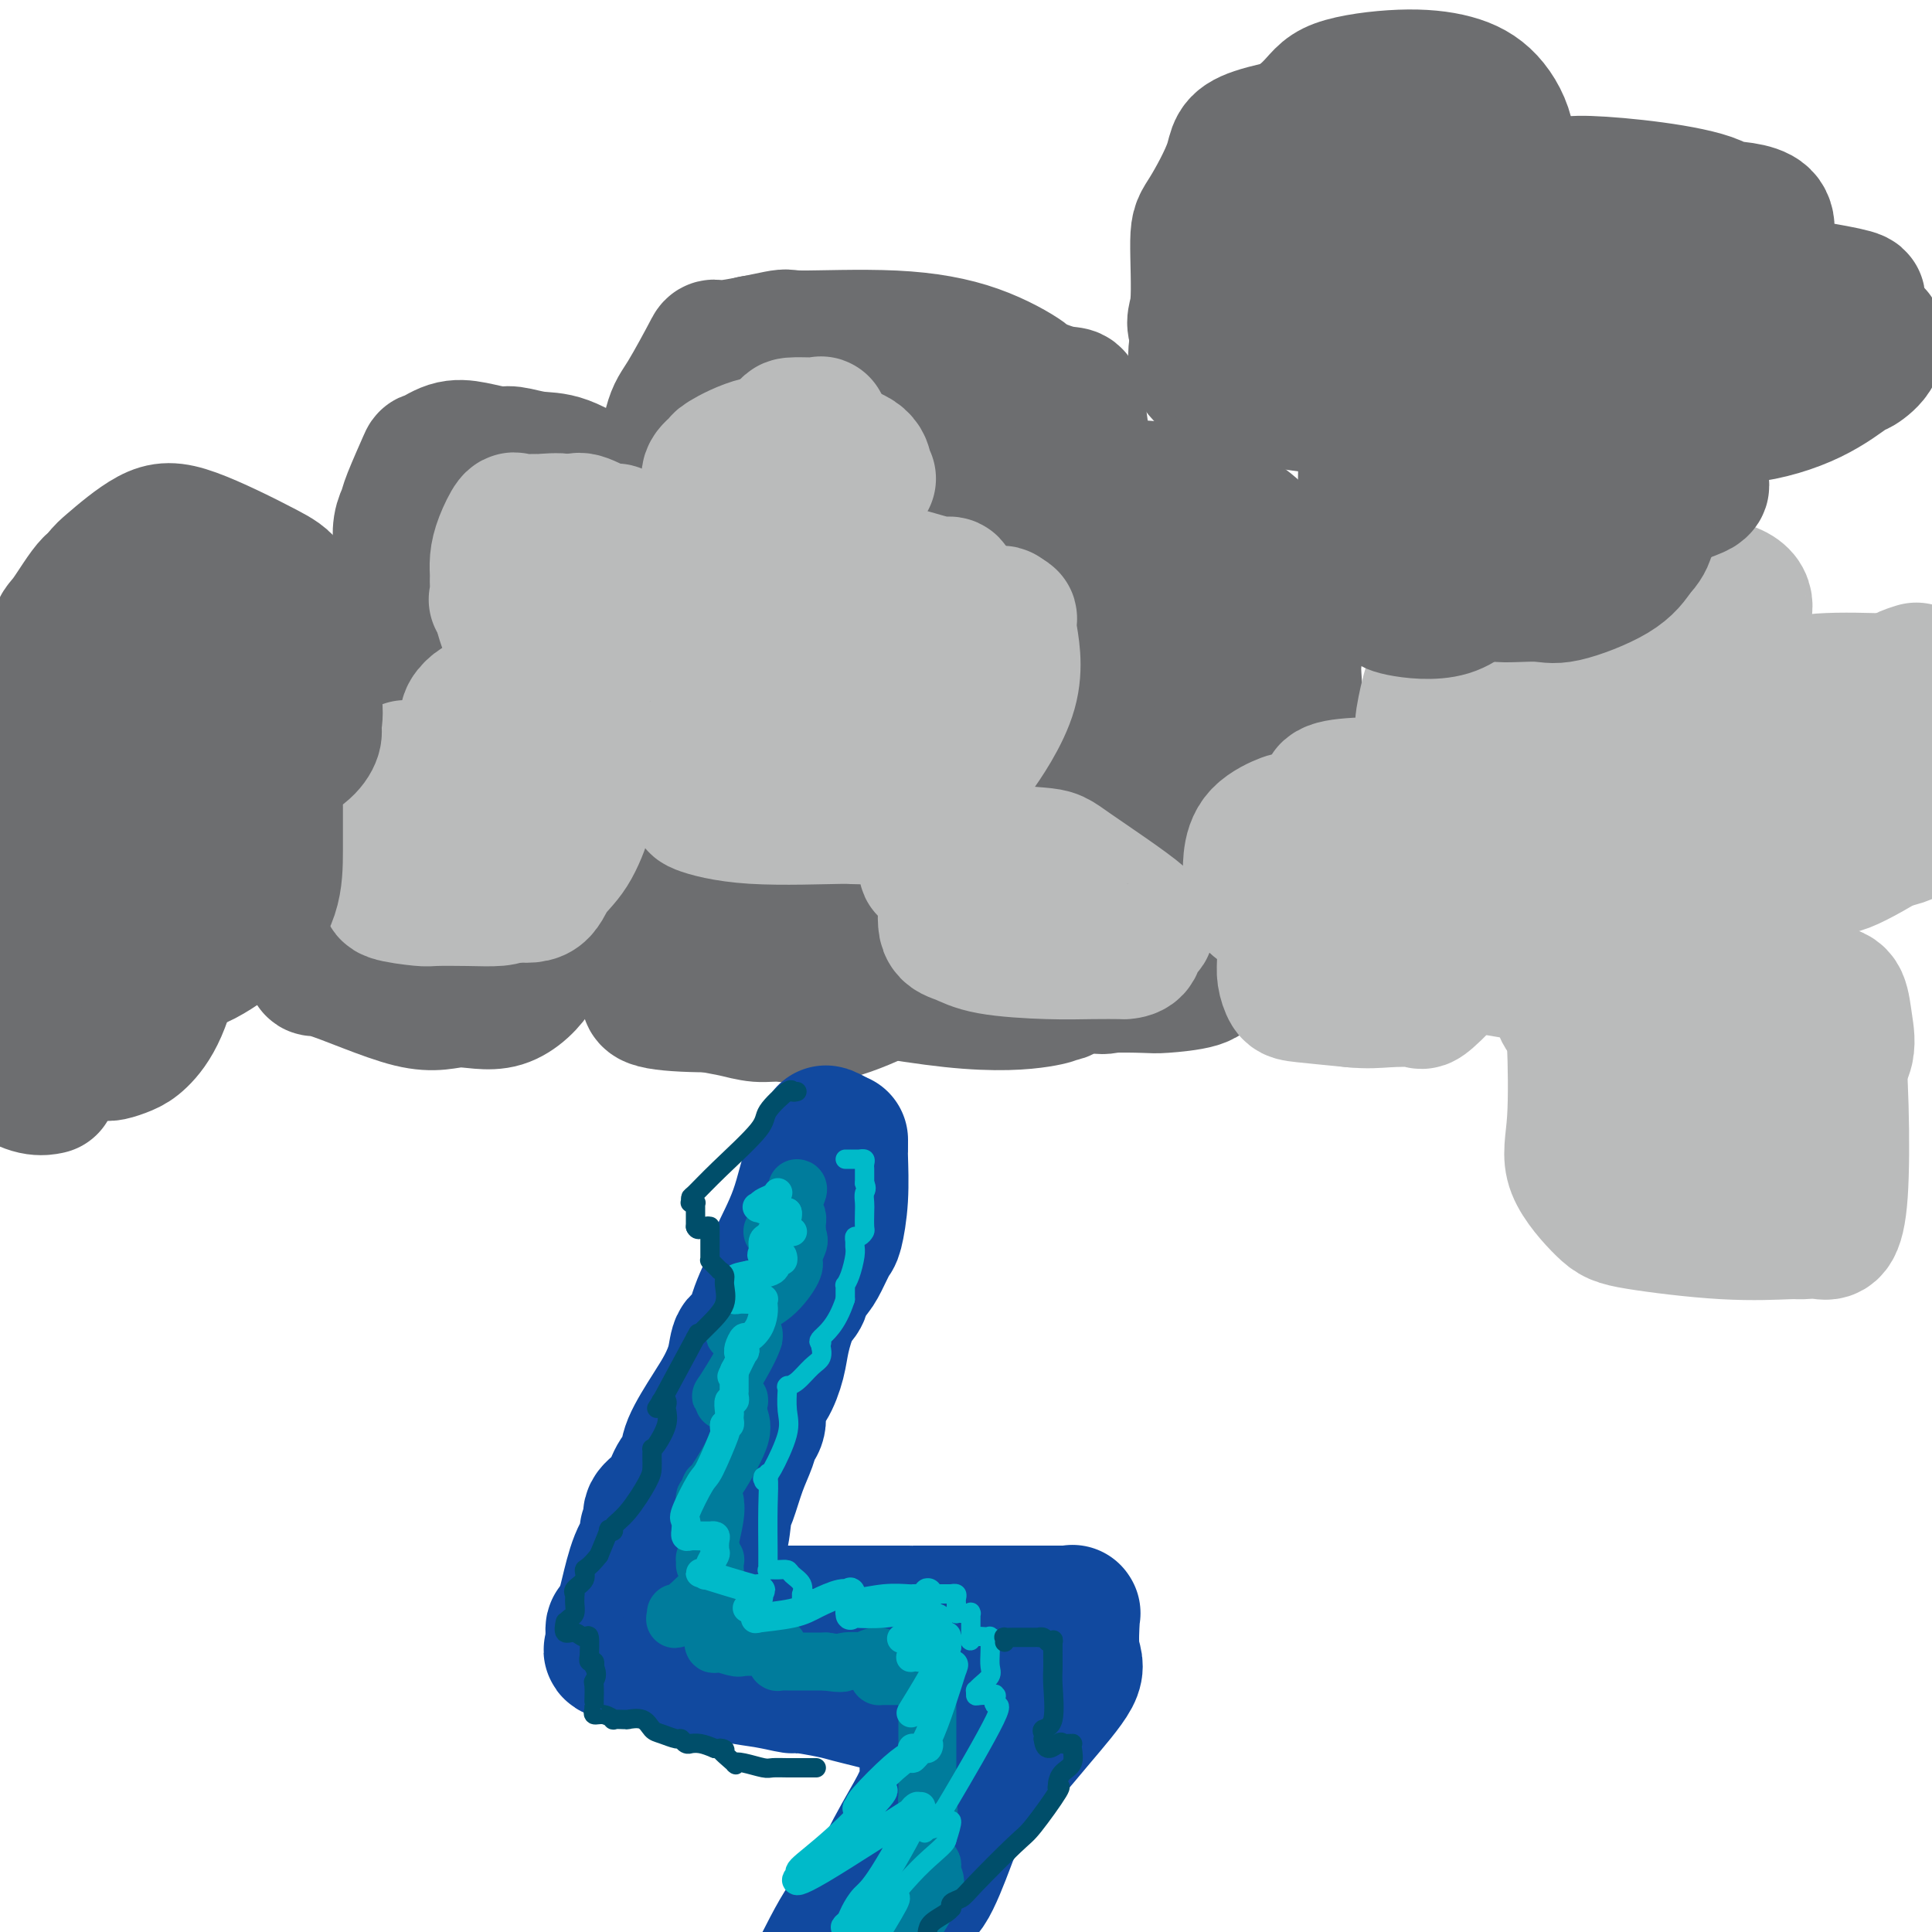 <svg viewBox='0 0 400 400' version='1.1' xmlns='http://www.w3.org/2000/svg' xmlns:xlink='http://www.w3.org/1999/xlink'><g fill='none' stroke='#6D6E70' stroke-width='28' stroke-linecap='round' stroke-linejoin='round'><path d='M130,106c0.439,-0.649 0.878,-1.297 0,-2c-0.878,-0.703 -3.071,-1.460 -4,-2c-0.929,-0.540 -0.592,-0.862 -2,-2c-1.408,-1.138 -4.560,-3.093 -7,-4c-2.440,-0.907 -4.167,-0.767 -6,-1c-1.833,-0.233 -3.770,-0.839 -5,-1c-1.230,-0.161 -1.752,0.122 -3,0c-1.248,-0.122 -3.221,-0.650 -5,-1c-1.779,-0.350 -3.366,-0.523 -5,0c-1.634,0.523 -3.317,1.741 -4,2c-0.683,0.259 -0.365,-0.442 -1,1c-0.635,1.442 -2.221,5.026 -3,7c-0.779,1.974 -0.749,2.339 -1,3c-0.251,0.661 -0.784,1.620 -1,3c-0.216,1.380 -0.117,3.183 0,4c0.117,0.817 0.251,0.650 0,1c-0.251,0.350 -0.889,1.218 0,2c0.889,0.782 3.304,1.477 6,2c2.696,0.523 5.672,0.872 8,1c2.328,0.128 4.008,0.034 6,0c1.992,-0.034 4.297,-0.009 5,0c0.703,0.009 -0.195,0.002 0,0c0.195,-0.002 1.484,-0.001 2,0c0.516,0.001 0.258,0.000 0,0'/><path d='M110,119c4.441,0.274 2.044,-0.541 1,-1c-1.044,-0.459 -0.736,-0.561 0,-1c0.736,-0.439 1.901,-1.215 0,-2c-1.901,-0.785 -6.867,-1.580 -10,-2c-3.133,-0.420 -4.433,-0.465 -6,0c-1.567,0.465 -3.401,1.441 -4,2c-0.599,0.559 0.036,0.702 0,1c-0.036,0.298 -0.743,0.750 -1,1c-0.257,0.250 -0.064,0.298 0,1c0.064,0.702 -0.003,2.059 0,3c0.003,0.941 0.075,1.468 0,2c-0.075,0.532 -0.296,1.071 2,2c2.296,0.929 7.108,2.249 11,3c3.892,0.751 6.864,0.933 9,1c2.136,0.067 3.438,0.018 5,0c1.562,-0.018 3.385,-0.007 4,0c0.615,0.007 0.020,0.009 0,0c-0.020,-0.009 0.533,-0.029 1,0c0.467,0.029 0.847,0.108 1,0c0.153,-0.108 0.077,-0.404 0,-1c-0.077,-0.596 -0.156,-1.491 0,-2c0.156,-0.509 0.547,-0.631 -3,-1c-3.547,-0.369 -11.031,-0.983 -15,-1c-3.969,-0.017 -4.422,0.565 -6,0c-1.578,-0.565 -4.279,-2.276 -9,3c-4.721,5.276 -11.461,17.538 -15,24c-3.539,6.462 -3.876,7.124 -5,10c-1.124,2.876 -3.035,7.964 -4,12c-0.965,4.036 -0.982,7.018 -1,10'/><path d='M65,183c-0.714,7.005 -0.000,13.518 0,16c0.000,2.482 -0.714,0.934 3,2c3.714,1.066 11.857,4.746 17,6c5.143,1.254 7.287,0.084 10,0c2.713,-0.084 5.995,0.920 9,0c3.005,-0.920 5.734,-3.763 7,-6c1.266,-2.237 1.071,-3.868 1,-5c-0.071,-1.132 -0.016,-1.765 0,-3c0.016,-1.235 -0.007,-3.073 0,-5c0.007,-1.927 0.043,-3.943 0,-5c-0.043,-1.057 -0.165,-1.153 -2,-2c-1.835,-0.847 -5.384,-2.444 -9,-3c-3.616,-0.556 -7.299,-0.070 -10,0c-2.701,0.070 -4.421,-0.274 -6,0c-1.579,0.274 -3.018,1.168 -4,2c-0.982,0.832 -1.507,1.603 -2,3c-0.493,1.397 -0.952,3.420 -1,4c-0.048,0.580 0.317,-0.285 0,1c-0.317,1.285 -1.314,4.718 0,6c1.314,1.282 4.941,0.412 7,0c2.059,-0.412 2.552,-0.365 5,0c2.448,0.365 6.852,1.047 10,0c3.148,-1.047 5.040,-3.822 6,-5c0.960,-1.178 0.989,-0.759 2,-3c1.011,-2.241 3.003,-7.142 4,-11c0.997,-3.858 0.999,-6.674 0,-11c-0.999,-4.326 -3.000,-10.163 -5,-16'/><path d='M107,148c-2.481,-4.271 -6.183,-1.449 -8,0c-1.817,1.449 -1.749,1.525 -3,4c-1.251,2.475 -3.821,7.350 -5,11c-1.179,3.650 -0.966,6.073 -1,8c-0.034,1.927 -0.316,3.356 0,4c0.316,0.644 1.231,0.504 0,1c-1.231,0.496 -4.608,1.627 0,2c4.608,0.373 17.200,-0.013 23,0c5.800,0.013 4.808,0.426 5,0c0.192,-0.426 1.567,-1.690 2,-2c0.433,-0.310 -0.075,0.334 1,-2c1.075,-2.334 3.735,-7.645 5,-10c1.265,-2.355 1.136,-1.753 1,-6c-0.136,-4.247 -0.280,-13.343 0,-17c0.280,-3.657 0.984,-1.874 -1,-2c-1.984,-0.126 -6.656,-2.160 -9,-3c-2.344,-0.840 -2.362,-0.486 -3,0c-0.638,0.486 -1.898,1.105 -3,3c-1.102,1.895 -2.047,5.065 -3,12c-0.953,6.935 -1.915,17.634 0,23c1.915,5.366 6.706,5.399 8,6c1.294,0.601 -0.911,1.769 5,3c5.911,1.231 19.938,2.524 26,3c6.062,0.476 4.161,0.136 4,0c-0.161,-0.136 1.420,-0.068 3,0'/><path d='M154,186c5.515,0.345 2.803,-0.294 2,-2c-0.803,-1.706 0.304,-4.481 1,-6c0.696,-1.519 0.981,-1.782 0,-4c-0.981,-2.218 -3.227,-6.390 -5,-8c-1.773,-1.610 -3.074,-0.659 -4,0c-0.926,0.659 -1.478,1.027 -2,0c-0.522,-1.027 -1.014,-3.450 -3,0c-1.986,3.450 -5.467,12.773 -7,17c-1.533,4.227 -1.118,3.357 -1,6c0.118,2.643 -0.062,8.799 0,12c0.062,3.201 0.366,3.448 0,4c-0.366,0.552 -1.403,1.408 0,2c1.403,0.592 5.244,0.919 10,1c4.756,0.081 10.427,-0.084 13,0c2.573,0.084 2.049,0.416 4,0c1.951,-0.416 6.377,-1.579 8,-2c1.623,-0.421 0.444,-0.100 1,-1c0.556,-0.900 2.847,-3.020 4,-4c1.153,-0.980 1.170,-0.819 1,-2c-0.170,-1.181 -0.525,-3.705 0,-6c0.525,-2.295 1.930,-4.363 0,-7c-1.930,-2.637 -7.195,-5.844 -10,-7c-2.805,-1.156 -3.151,-0.259 -4,0c-0.849,0.259 -2.203,-0.118 -5,0c-2.797,0.118 -7.038,0.733 -10,2c-2.962,1.267 -4.643,3.187 -6,5c-1.357,1.813 -2.388,3.518 -3,5c-0.612,1.482 -0.806,2.741 -1,4'/><path d='M137,195c-1.555,3.041 -0.444,3.642 0,5c0.444,1.358 0.219,3.473 2,5c1.781,1.527 5.568,2.466 8,3c2.432,0.534 3.508,0.665 5,1c1.492,0.335 3.399,0.875 5,1c1.601,0.125 2.896,-0.166 5,0c2.104,0.166 5.018,0.788 9,0c3.982,-0.788 9.034,-2.985 11,-4c1.966,-1.015 0.848,-0.846 1,-1c0.152,-0.154 1.575,-0.630 3,-3c1.425,-2.370 2.854,-6.635 0,-11c-2.854,-4.365 -9.990,-8.829 -16,-11c-6.010,-2.171 -10.893,-2.049 -14,-1c-3.107,1.049 -4.437,3.027 -5,5c-0.563,1.973 -0.358,3.943 0,7c0.358,3.057 0.869,7.201 2,9c1.131,1.799 2.881,1.254 4,1c1.119,-0.254 1.605,-0.215 3,0c1.395,0.215 3.697,0.608 6,1'/><path d='M166,202c7.999,1.426 21.496,3.991 31,5c9.504,1.009 15.016,0.463 18,0c2.984,-0.463 3.440,-0.842 4,-1c0.560,-0.158 1.223,-0.094 2,-1c0.777,-0.906 1.666,-2.781 2,-5c0.334,-2.219 0.111,-4.780 0,-6c-0.111,-1.220 -0.112,-1.097 0,-2c0.112,-0.903 0.335,-2.831 0,-4c-0.335,-1.169 -1.230,-1.580 -2,-2c-0.770,-0.420 -1.415,-0.849 -2,-1c-0.585,-0.151 -1.109,-0.024 -2,0c-0.891,0.024 -2.148,-0.056 -3,0c-0.852,0.056 -1.300,0.247 -2,0c-0.700,-0.247 -1.653,-0.934 -2,0c-0.347,0.934 -0.089,3.487 0,5c0.089,1.513 0.007,1.985 0,3c-0.007,1.015 0.061,2.573 0,4c-0.061,1.427 -0.250,2.723 3,4c3.250,1.277 9.939,2.536 13,3c3.061,0.464 2.496,0.132 4,0c1.504,-0.132 5.079,-0.065 7,0c1.921,0.065 2.189,0.126 4,0c1.811,-0.126 5.165,-0.440 7,-1c1.835,-0.560 2.152,-1.367 3,-2c0.848,-0.633 2.228,-1.094 3,-2c0.772,-0.906 0.935,-2.259 1,-3c0.065,-0.741 0.033,-0.871 0,-1'/><path d='M255,195c1.042,-2.190 0.146,-3.665 0,-4c-0.146,-0.335 0.457,0.471 0,0c-0.457,-0.471 -1.975,-2.217 -4,-3c-2.025,-0.783 -4.558,-0.602 -6,-1c-1.442,-0.398 -1.794,-1.376 -4,-2c-2.206,-0.624 -6.265,-0.894 -10,-1c-3.735,-0.106 -7.145,-0.050 -9,0c-1.855,0.050 -2.155,0.092 -3,0c-0.845,-0.092 -2.234,-0.319 -3,0c-0.766,0.319 -0.910,1.185 -1,2c-0.090,0.815 -0.125,1.578 0,2c0.125,0.422 0.409,0.502 0,1c-0.409,0.498 -1.513,1.415 0,2c1.513,0.585 5.642,0.840 8,1c2.358,0.160 2.945,0.226 6,0c3.055,-0.226 8.578,-0.743 12,-2c3.422,-1.257 4.744,-3.253 7,-6c2.256,-2.747 5.447,-6.247 7,-8c1.553,-1.753 1.467,-1.761 2,-4c0.533,-2.239 1.684,-6.708 2,-9c0.316,-2.292 -0.203,-2.407 0,-4c0.203,-1.593 1.126,-4.665 0,-7c-1.126,-2.335 -4.303,-3.934 -8,-5c-3.697,-1.066 -7.915,-1.599 -12,-2c-4.085,-0.401 -8.036,-0.668 -11,0c-2.964,0.668 -4.942,2.273 -6,3c-1.058,0.727 -1.198,0.576 -2,2c-0.802,1.424 -2.267,4.423 -3,6c-0.733,1.577 -0.736,1.732 -1,3c-0.264,1.268 -0.790,3.648 -1,5c-0.210,1.352 -0.105,1.676 0,2'/><path d='M215,166c-1.091,3.093 -1.318,2.827 2,3c3.318,0.173 10.182,0.785 13,1c2.818,0.215 1.589,0.032 2,0c0.411,-0.032 2.463,0.086 4,0c1.537,-0.086 2.559,-0.377 4,-2c1.441,-1.623 3.302,-4.579 4,-7c0.698,-2.421 0.232,-4.308 0,-7c-0.232,-2.692 -0.232,-6.189 0,-9c0.232,-2.811 0.695,-4.936 -2,-6c-2.695,-1.064 -8.546,-1.066 -14,-1c-5.454,0.066 -10.509,0.199 -13,0c-2.491,-0.199 -2.419,-0.731 -4,1c-1.581,1.731 -4.815,5.725 -7,9c-2.185,3.275 -3.322,5.830 -4,7c-0.678,1.170 -0.896,0.954 -1,3c-0.104,2.046 -0.096,6.352 0,8c0.096,1.648 0.278,0.638 0,1c-0.278,0.362 -1.015,2.097 2,3c3.015,0.903 9.781,0.973 13,1c3.219,0.027 2.890,0.011 5,0c2.110,-0.011 6.660,-0.019 9,0c2.340,0.019 2.471,0.063 4,0c1.529,-0.063 4.457,-0.232 8,-3c3.543,-2.768 7.702,-8.134 10,-11c2.298,-2.866 2.736,-3.231 4,-5c1.264,-1.769 3.352,-4.941 4,-8c0.648,-3.059 -0.146,-6.006 0,-9c0.146,-2.994 1.232,-6.037 -1,-9c-2.232,-2.963 -7.780,-5.847 -11,-7c-3.220,-1.153 -4.110,-0.577 -5,0'/><path d='M241,119c-6.374,-0.427 -14.310,2.005 -18,3c-3.690,0.995 -3.134,0.552 -4,4c-0.866,3.448 -3.153,10.787 -4,16c-0.847,5.213 -0.254,8.299 0,12c0.254,3.701 0.170,8.018 0,10c-0.170,1.982 -0.427,1.628 1,3c1.427,1.372 4.538,4.471 7,6c2.462,1.529 4.274,1.487 5,2c0.726,0.513 0.364,1.581 4,2c3.636,0.419 11.269,0.189 15,0c3.731,-0.189 3.560,-0.337 4,0c0.440,0.337 1.490,1.159 4,-2c2.510,-3.159 6.481,-10.300 9,-14c2.519,-3.700 3.586,-3.961 4,-7c0.414,-3.039 0.176,-8.857 0,-12c-0.176,-3.143 -0.288,-3.611 0,-6c0.288,-2.389 0.976,-6.698 0,-10c-0.976,-3.302 -3.617,-5.598 -7,-7c-3.383,-1.402 -7.507,-1.912 -12,-2c-4.493,-0.088 -9.355,0.246 -12,0c-2.645,-0.246 -3.073,-1.071 -5,0c-1.927,1.071 -5.355,4.039 -8,7c-2.645,2.961 -4.509,5.914 -6,10c-1.491,4.086 -2.610,9.305 -3,12c-0.390,2.695 -0.052,2.866 0,4c0.052,1.134 -0.182,3.232 0,5c0.182,1.768 0.780,3.207 4,4c3.220,0.793 9.063,0.941 14,1c4.937,0.059 8.969,0.030 13,0'/><path d='M246,160c5.474,0.034 5.660,-0.380 7,-2c1.340,-1.620 3.836,-4.447 5,-6c1.164,-1.553 0.997,-1.832 2,-4c1.003,-2.168 3.174,-6.226 4,-9c0.826,-2.774 0.305,-4.264 0,-6c-0.305,-1.736 -0.396,-3.719 0,-7c0.396,-3.281 1.277,-7.862 -1,-12c-2.277,-4.138 -7.713,-7.835 -13,-10c-5.287,-2.165 -10.426,-2.799 -14,-3c-3.574,-0.201 -5.584,0.032 -8,0c-2.416,-0.032 -5.238,-0.329 -7,0c-1.762,0.329 -2.463,1.284 -3,2c-0.537,0.716 -0.911,1.192 -3,3c-2.089,1.808 -5.892,4.946 -8,8c-2.108,3.054 -2.522,6.023 -3,8c-0.478,1.977 -1.020,2.962 -1,5c0.020,2.038 0.601,5.128 0,7c-0.601,1.872 -2.386,2.526 1,3c3.386,0.474 11.941,0.769 16,1c4.059,0.231 3.620,0.397 5,0c1.380,-0.397 4.578,-1.358 6,-2c1.422,-0.642 1.069,-0.963 1,-1c-0.069,-0.037 0.146,0.212 0,0c-0.146,-0.212 -0.651,-0.885 0,-2c0.651,-1.115 2.460,-2.673 0,-9c-2.460,-6.327 -9.187,-17.422 -13,-23c-3.813,-5.578 -4.712,-5.638 -9,-9c-4.288,-3.362 -11.964,-10.025 -18,-14c-6.036,-3.975 -10.433,-5.263 -15,-6c-4.567,-0.737 -9.305,-0.925 -12,-1c-2.695,-0.075 -3.348,-0.038 -4,0'/><path d='M161,71c-3.393,-0.156 -3.876,-0.045 -4,0c-0.124,0.045 0.111,0.023 0,0c-0.111,-0.023 -0.568,-0.046 -1,0c-0.432,0.046 -0.837,0.163 -1,2c-0.163,1.837 -0.082,5.396 0,8c0.082,2.604 0.165,4.253 0,5c-0.165,0.747 -0.579,0.592 0,1c0.579,0.408 2.151,1.377 4,2c1.849,0.623 3.974,0.898 5,1c1.026,0.102 0.955,0.030 2,0c1.045,-0.030 3.208,-0.020 5,0c1.792,0.020 3.212,0.049 4,0c0.788,-0.049 0.942,-0.176 1,0c0.058,0.176 0.019,0.655 0,0c-0.019,-0.655 -0.020,-2.442 0,-3c0.020,-0.558 0.061,0.114 0,0c-0.061,-0.114 -0.222,-1.016 0,-2c0.222,-0.984 0.828,-2.052 0,-3c-0.828,-0.948 -3.091,-1.777 -6,-2c-2.909,-0.223 -6.464,0.160 -8,0c-1.536,-0.160 -1.052,-0.864 -2,0c-0.948,0.864 -3.328,3.295 -5,6c-1.672,2.705 -2.637,5.685 -3,7c-0.363,1.315 -0.126,0.965 0,2c0.126,1.035 0.139,3.456 0,5c-0.139,1.544 -0.430,2.212 3,3c3.430,0.788 10.582,1.694 15,2c4.418,0.306 6.102,0.010 9,0c2.898,-0.010 7.011,0.267 11,0c3.989,-0.267 7.854,-1.076 10,-2c2.146,-0.924 2.573,-1.962 3,-3'/><path d='M203,100c3.505,-2.236 5.766,-5.325 7,-9c1.234,-3.675 1.439,-7.937 2,-10c0.561,-2.063 1.478,-1.928 0,-3c-1.478,-1.072 -5.350,-3.350 -10,-5c-4.650,-1.650 -10.079,-2.671 -17,-3c-6.921,-0.329 -15.335,0.033 -19,0c-3.665,-0.033 -2.581,-0.463 -5,0c-2.419,0.463 -8.340,1.819 -11,2c-2.660,0.181 -2.057,-0.812 -3,1c-0.943,1.812 -3.431,6.431 -5,9c-1.569,2.569 -2.219,3.088 -3,6c-0.781,2.912 -1.692,8.216 -2,14c-0.308,5.784 -0.014,12.049 0,16c0.014,3.951 -0.252,5.587 0,9c0.252,3.413 1.022,8.601 5,12c3.978,3.399 11.164,5.008 16,6c4.836,0.992 7.321,1.366 12,2c4.679,0.634 11.551,1.527 19,0c7.449,-1.527 15.475,-5.473 19,-7c3.525,-1.527 2.548,-0.635 4,-2c1.452,-1.365 5.333,-4.985 7,-6c1.667,-1.015 1.119,0.576 2,-2c0.881,-2.576 3.189,-9.321 4,-14c0.811,-4.679 0.123,-7.294 0,-9c-0.123,-1.706 0.318,-2.502 0,-7c-0.318,-4.498 -1.395,-12.697 -2,-16c-0.605,-3.303 -0.740,-1.710 -5,-3c-4.260,-1.290 -12.647,-5.463 -17,-7c-4.353,-1.537 -4.672,-0.439 -6,0c-1.328,0.439 -3.664,0.220 -6,0'/><path d='M189,74c-4.021,0.046 -8.073,0.161 -10,0c-1.927,-0.161 -1.728,-0.598 -4,0c-2.272,0.598 -7.015,2.231 -9,3c-1.985,0.769 -1.212,0.673 -2,2c-0.788,1.327 -3.137,4.078 -5,8c-1.863,3.922 -3.240,9.014 -4,13c-0.760,3.986 -0.903,6.865 -1,9c-0.097,2.135 -0.149,3.526 0,5c0.149,1.474 0.497,3.033 0,5c-0.497,1.967 -1.841,4.343 0,7c1.841,2.657 6.867,5.595 12,8c5.133,2.405 10.375,4.278 17,5c6.625,0.722 14.635,0.292 19,0c4.365,-0.292 5.086,-0.447 8,0c2.914,0.447 8.021,1.494 13,0c4.979,-1.494 9.830,-5.531 12,-7c2.170,-1.469 1.661,-0.371 3,-2c1.339,-1.629 4.528,-5.986 6,-8c1.472,-2.014 1.229,-1.684 1,-3c-0.229,-1.316 -0.444,-4.277 0,-6c0.444,-1.723 1.546,-2.209 -4,-4c-5.546,-1.791 -17.742,-4.886 -26,-6c-8.258,-1.114 -12.579,-0.246 -15,0c-2.421,0.246 -2.943,-0.130 -4,0c-1.057,0.130 -2.651,0.766 -4,2c-1.349,1.234 -2.453,3.067 -3,4c-0.547,0.933 -0.536,0.965 -1,2c-0.464,1.035 -1.403,3.071 -2,8c-0.597,4.929 -0.853,12.750 -1,18c-0.147,5.250 -0.185,7.929 0,10c0.185,2.071 0.592,3.536 1,5'/><path d='M186,152c1.196,5.784 4.187,3.745 6,3c1.813,-0.745 2.448,-0.197 4,0c1.552,0.197 4.020,0.043 5,0c0.980,-0.043 0.471,0.026 1,0c0.529,-0.026 2.094,-0.145 3,0c0.906,0.145 1.151,0.555 1,-1c-0.151,-1.555 -0.698,-5.076 0,-7c0.698,-1.924 2.641,-2.252 0,-4c-2.641,-1.748 -9.868,-4.917 -14,-6c-4.132,-1.083 -5.170,-0.081 -6,0c-0.830,0.081 -1.452,-0.759 -3,0c-1.548,0.759 -4.023,3.117 -6,8c-1.977,4.883 -3.458,12.289 -4,16c-0.542,3.711 -0.146,3.726 0,5c0.146,1.274 0.043,3.807 0,6c-0.043,2.193 -0.027,4.044 0,5c0.027,0.956 0.066,1.015 2,1c1.934,-0.015 5.765,-0.103 10,0c4.235,0.103 8.874,0.399 12,0c3.126,-0.399 4.738,-1.493 6,-2c1.262,-0.507 2.174,-0.427 3,-2c0.826,-1.573 1.566,-4.798 1,-7c-0.566,-2.202 -2.437,-3.381 0,-4c2.437,-0.619 9.181,-0.676 -1,-5c-10.181,-4.324 -37.289,-12.913 -49,-16c-11.711,-3.087 -8.026,-0.673 -7,0c1.026,0.673 -0.608,-0.396 -2,2c-1.392,2.396 -2.540,8.256 -3,11c-0.460,2.744 -0.230,2.372 0,2'/><path d='M145,157c-0.463,2.701 -0.121,2.954 0,3c0.121,0.046 0.021,-0.113 3,0c2.979,0.113 9.036,0.500 14,-2c4.964,-2.500 8.837,-7.885 11,-10c2.163,-2.115 2.618,-0.958 3,-1c0.382,-0.042 0.691,-1.281 1,-2c0.309,-0.719 0.619,-0.918 1,-1c0.381,-0.082 0.834,-0.045 1,0c0.166,0.045 0.044,0.100 0,-1c-0.044,-1.100 -0.012,-3.356 0,-4c0.012,-0.644 0.003,0.322 0,0c-0.003,-0.322 -0.000,-1.932 0,-3c0.000,-1.068 -0.002,-1.595 0,-2c0.002,-0.405 0.007,-0.687 0,-1c-0.007,-0.313 -0.026,-0.658 0,-1c0.026,-0.342 0.099,-0.682 0,-1c-0.099,-0.318 -0.368,-0.614 -1,-1c-0.632,-0.386 -1.625,-0.861 -2,-1c-0.375,-0.139 -0.131,0.056 0,0c0.131,-0.056 0.151,-0.365 0,-1c-0.151,-0.635 -0.471,-1.595 -1,-2c-0.529,-0.405 -1.265,-0.254 -2,-1c-0.735,-0.746 -1.469,-2.390 -2,-3c-0.531,-0.610 -0.861,-0.188 -1,0c-0.139,0.188 -0.089,0.141 0,0c0.089,-0.141 0.217,-0.378 0,-1c-0.217,-0.622 -0.780,-1.631 -1,-2c-0.220,-0.369 -0.098,-0.099 0,0c0.098,0.099 0.171,0.028 0,0c-0.171,-0.028 -0.585,-0.014 -1,0'/><path d='M168,119c-1.667,-1.833 -0.833,-0.917 0,0'/></g>
<g fill='none' stroke='#BABBBB' stroke-width='28' stroke-linecap='round' stroke-linejoin='round'><path d='M84,159c-0.000,0.016 -0.000,0.033 0,0c0.000,-0.033 0.001,-0.115 0,0c-0.001,0.115 -0.004,0.429 0,1c0.004,0.571 0.015,1.400 0,2c-0.015,0.600 -0.057,0.972 0,1c0.057,0.028 0.211,-0.286 0,0c-0.211,0.286 -0.788,1.173 -1,2c-0.212,0.827 -0.059,1.595 0,2c0.059,0.405 0.024,0.448 0,1c-0.024,0.552 -0.037,1.612 0,2c0.037,0.388 0.125,0.105 0,0c-0.125,-0.105 -0.464,-0.030 0,0c0.464,0.030 1.732,0.015 3,0'/><path d='M86,170c0.373,0.282 -0.194,-0.012 0,0c0.194,0.012 1.148,0.330 2,0c0.852,-0.330 1.601,-1.306 2,-2c0.399,-0.694 0.447,-1.104 1,-2c0.553,-0.896 1.612,-2.279 2,-3c0.388,-0.721 0.106,-0.782 0,-1c-0.106,-0.218 -0.035,-0.594 0,-1c0.035,-0.406 0.036,-0.841 0,-1c-0.036,-0.159 -0.108,-0.043 0,0c0.108,0.043 0.395,0.011 0,0c-0.395,-0.011 -1.472,-0.001 -2,0c-0.528,0.001 -0.508,-0.008 -1,0c-0.492,0.008 -1.494,0.032 -2,0c-0.506,-0.032 -0.514,-0.120 -1,0c-0.486,0.120 -1.451,0.449 -2,1c-0.549,0.551 -0.682,1.324 -1,2c-0.318,0.676 -0.820,1.256 -1,2c-0.180,0.744 -0.038,1.653 0,3c0.038,1.347 -0.029,3.131 0,4c0.029,0.869 0.154,0.822 0,1c-0.154,0.178 -0.586,0.581 0,1c0.586,0.419 2.189,0.854 3,1c0.811,0.146 0.829,0.002 2,0c1.171,-0.002 3.494,0.137 5,0c1.506,-0.137 2.193,-0.551 3,-1c0.807,-0.449 1.733,-0.935 2,-1c0.267,-0.065 -0.125,0.289 0,0c0.125,-0.289 0.765,-1.222 1,-2c0.235,-0.778 0.063,-1.402 0,-2c-0.063,-0.598 -0.018,-1.171 0,-2c0.018,-0.829 0.009,-1.915 0,-3'/><path d='M99,164c0.644,-1.713 0.756,-0.995 0,-1c-0.756,-0.005 -2.378,-0.733 -3,-1c-0.622,-0.267 -0.245,-0.072 -1,0c-0.755,0.072 -2.643,0.020 -4,0c-1.357,-0.020 -2.181,-0.007 -3,0c-0.819,0.007 -1.631,0.008 -2,0c-0.369,-0.008 -0.295,-0.026 -1,0c-0.705,0.026 -2.189,0.097 -3,1c-0.811,0.903 -0.950,2.638 -1,4c-0.050,1.362 -0.012,2.350 0,4c0.012,1.650 -0.002,3.962 0,5c0.002,1.038 0.022,0.804 0,2c-0.022,1.196 -0.085,3.823 0,5c0.085,1.177 0.317,0.904 0,1c-0.317,0.096 -1.182,0.562 0,1c1.182,0.438 4.413,0.847 6,1c1.587,0.153 1.531,0.049 3,0c1.469,-0.049 4.463,-0.044 7,0c2.537,0.044 4.617,0.126 6,0c1.383,-0.126 2.069,-0.462 3,-1c0.931,-0.538 2.106,-1.280 3,-2c0.894,-0.720 1.508,-1.418 2,-2c0.492,-0.582 0.861,-1.048 1,-2c0.139,-0.952 0.049,-2.391 0,-3c-0.049,-0.609 -0.057,-0.387 0,-1c0.057,-0.613 0.178,-2.059 0,-3c-0.178,-0.941 -0.656,-1.376 -1,-2c-0.344,-0.624 -0.554,-1.437 -2,-2c-1.446,-0.563 -4.127,-0.875 -6,-1c-1.873,-0.125 -2.936,-0.062 -4,0'/><path d='M99,167c-3.328,-0.147 -6.647,-0.015 -8,0c-1.353,0.015 -0.740,-0.088 -1,0c-0.260,0.088 -1.392,0.365 -2,1c-0.608,0.635 -0.693,1.628 -1,3c-0.307,1.372 -0.838,3.124 -1,5c-0.162,1.876 0.045,3.876 0,5c-0.045,1.124 -0.342,1.372 0,2c0.342,0.628 1.324,1.635 2,2c0.676,0.365 1.047,0.086 3,0c1.953,-0.086 5.488,0.021 8,0c2.512,-0.021 4.001,-0.170 6,0c1.999,0.170 4.507,0.658 6,0c1.493,-0.658 1.970,-2.462 3,-4c1.030,-1.538 2.614,-2.810 4,-5c1.386,-2.190 2.575,-5.299 3,-7c0.425,-1.701 0.087,-1.993 0,-3c-0.087,-1.007 0.076,-2.729 0,-5c-0.076,-2.271 -0.390,-5.092 0,-7c0.390,-1.908 1.483,-2.904 0,-4c-1.483,-1.096 -5.542,-2.294 -7,-3c-1.458,-0.706 -0.313,-0.921 -2,-1c-1.687,-0.079 -6.205,-0.023 -8,0c-1.795,0.023 -0.867,0.012 -1,0c-0.133,-0.012 -1.329,-0.025 -2,0c-0.671,0.025 -0.819,0.089 -1,0c-0.181,-0.089 -0.395,-0.332 -1,0c-0.605,0.332 -1.601,1.238 -2,2c-0.399,0.762 -0.199,1.381 0,2'/><path d='M97,150c-1.354,1.069 -1.239,1.742 0,2c1.239,0.258 3.601,0.101 5,0c1.399,-0.101 1.835,-0.148 4,0c2.165,0.148 6.058,0.489 8,0c1.942,-0.489 1.932,-1.809 2,-2c0.068,-0.191 0.215,0.747 1,0c0.785,-0.747 2.209,-3.178 3,-5c0.791,-1.822 0.947,-3.034 1,-5c0.053,-1.966 0.001,-4.684 0,-7c-0.001,-2.316 0.050,-4.228 0,-5c-0.050,-0.772 -0.199,-0.403 0,-1c0.199,-0.597 0.746,-2.160 0,-3c-0.746,-0.840 -2.787,-0.957 -4,-1c-1.213,-0.043 -1.600,-0.013 -3,0c-1.400,0.013 -3.814,0.008 -5,0c-1.186,-0.008 -1.144,-0.018 -1,0c0.144,0.018 0.391,0.064 0,0c-0.391,-0.064 -1.419,-0.237 -2,0c-0.581,0.237 -0.715,0.883 -1,1c-0.285,0.117 -0.722,-0.294 -1,0c-0.278,0.294 -0.398,1.294 0,3c0.398,1.706 1.315,4.118 2,5c0.685,0.882 1.139,0.235 3,0c1.861,-0.235 5.129,-0.058 8,0c2.871,0.058 5.344,-0.004 7,0c1.656,0.004 2.495,0.073 3,0c0.505,-0.073 0.674,-0.289 1,-1c0.326,-0.711 0.807,-1.917 1,-3c0.193,-1.083 0.096,-2.041 0,-3'/><path d='M129,125c0.536,-2.242 0.877,-4.345 0,-6c-0.877,-1.655 -2.972,-2.860 -4,-4c-1.028,-1.140 -0.988,-2.214 -2,-3c-1.012,-0.786 -3.077,-1.282 -4,-2c-0.923,-0.718 -0.705,-1.656 -2,-2c-1.295,-0.344 -4.102,-0.092 -5,0c-0.898,0.092 0.114,0.024 0,0c-0.114,-0.024 -1.354,-0.006 -2,0c-0.646,0.006 -0.697,-0.002 -1,0c-0.303,0.002 -0.858,0.012 -1,0c-0.142,-0.012 0.130,-0.047 0,0c-0.130,0.047 -0.662,0.177 -1,0c-0.338,-0.177 -0.483,-0.660 -1,0c-0.517,0.660 -1.405,2.462 -2,4c-0.595,1.538 -0.895,2.813 -1,4c-0.105,1.187 -0.014,2.287 0,3c0.014,0.713 -0.048,1.038 0,2c0.048,0.962 0.206,2.559 0,3c-0.206,0.441 -0.775,-0.275 1,0c1.775,0.275 5.894,1.542 9,2c3.106,0.458 5.200,0.109 7,0c1.800,-0.109 3.305,0.024 4,0c0.695,-0.024 0.579,-0.204 1,0c0.421,0.204 1.378,0.793 2,0c0.622,-0.793 0.910,-2.966 1,-4c0.090,-1.034 -0.017,-0.928 0,-3c0.017,-2.072 0.156,-6.320 0,-8c-0.156,-1.680 -0.609,-0.790 -2,-1c-1.391,-0.210 -3.721,-1.518 -5,-2c-1.279,-0.482 -1.508,-0.138 -2,0c-0.492,0.138 -1.246,0.069 -2,0'/><path d='M117,108c-2.375,-0.392 -2.811,0.130 -3,2c-0.189,1.870 -0.129,5.090 0,7c0.129,1.910 0.329,2.509 0,3c-0.329,0.491 -1.187,0.874 0,2c1.187,1.126 4.420,2.995 6,4c1.580,1.005 1.507,1.145 4,2c2.493,0.855 7.552,2.426 10,3c2.448,0.574 2.286,0.153 4,0c1.714,-0.153 5.303,-0.038 8,0c2.697,0.038 4.502,-0.002 6,0c1.498,0.002 2.689,0.046 5,-3c2.311,-3.046 5.743,-9.180 8,-13c2.257,-3.820 3.338,-5.325 4,-9c0.662,-3.675 0.906,-9.521 1,-13c0.094,-3.479 0.039,-4.593 0,-5c-0.039,-0.407 -0.061,-0.108 0,0c0.061,0.108 0.206,0.024 0,0c-0.206,-0.024 -0.763,0.013 -2,0c-1.237,-0.013 -3.155,-0.077 -4,0c-0.845,0.077 -0.619,0.293 -1,1c-0.381,0.707 -1.371,1.905 -2,3c-0.629,1.095 -0.896,2.087 -1,3c-0.104,0.913 -0.043,1.747 0,2c0.043,0.253 0.069,-0.076 0,0c-0.069,0.076 -0.234,0.556 0,1c0.234,0.444 0.867,0.851 4,1c3.133,0.149 8.767,0.040 11,0c2.233,-0.040 1.067,-0.011 1,0c-0.067,0.011 0.967,0.006 2,0'/><path d='M178,99c3.010,0.160 1.535,0.062 1,0c-0.535,-0.062 -0.132,-0.086 0,0c0.132,0.086 -0.009,0.283 0,0c0.009,-0.283 0.166,-1.046 0,-2c-0.166,-0.954 -0.655,-2.099 -3,-3c-2.345,-0.901 -6.545,-1.556 -10,-2c-3.455,-0.444 -6.166,-0.676 -9,0c-2.834,0.676 -5.793,2.260 -7,3c-1.207,0.740 -0.662,0.636 -1,1c-0.338,0.364 -1.558,1.197 -2,2c-0.442,0.803 -0.106,1.578 0,2c0.106,0.422 -0.017,0.491 0,1c0.017,0.509 0.173,1.457 0,2c-0.173,0.543 -0.675,0.681 0,1c0.675,0.319 2.526,0.817 5,1c2.474,0.183 5.571,0.049 8,0c2.429,-0.049 4.192,-0.014 6,0c1.808,0.014 3.662,0.006 5,0c1.338,-0.006 2.161,-0.012 3,0c0.839,0.012 1.694,0.041 2,0c0.306,-0.041 0.063,-0.153 0,-1c-0.063,-0.847 0.053,-2.428 0,-3c-0.053,-0.572 -0.277,-0.136 0,0c0.277,0.136 1.054,-0.027 0,0c-1.054,0.027 -3.939,0.245 -5,0c-1.061,-0.245 -0.298,-0.952 -1,0c-0.702,0.952 -2.869,3.565 -4,5c-1.131,1.435 -1.228,1.694 -2,4c-0.772,2.306 -2.221,6.659 -3,9c-0.779,2.341 -0.890,2.671 -1,3'/><path d='M160,122c-0.980,3.155 -0.431,3.042 0,3c0.431,-0.042 0.743,-0.012 1,0c0.257,0.012 0.460,0.005 1,0c0.540,-0.005 1.416,-0.010 2,0c0.584,0.010 0.874,0.033 1,0c0.126,-0.033 0.087,-0.124 0,0c-0.087,0.124 -0.223,0.463 0,1c0.223,0.537 0.806,1.274 0,2c-0.806,0.726 -3.001,1.442 -5,3c-1.999,1.558 -3.803,3.958 -5,5c-1.197,1.042 -1.787,0.727 -2,2c-0.213,1.273 -0.049,4.135 0,6c0.049,1.865 -0.019,2.734 0,3c0.019,0.266 0.123,-0.071 0,0c-0.123,0.071 -0.475,0.549 0,1c0.475,0.451 1.776,0.875 3,1c1.224,0.125 2.370,-0.048 3,0c0.630,0.048 0.744,0.317 2,0c1.256,-0.317 3.655,-1.221 5,-2c1.345,-0.779 1.635,-1.434 2,-2c0.365,-0.566 0.804,-1.041 1,-1c0.196,0.041 0.147,0.600 0,0c-0.147,-0.600 -0.392,-2.358 0,-3c0.392,-0.642 1.423,-0.166 -1,0c-2.423,0.166 -8.299,0.024 -11,0c-2.701,-0.024 -2.227,0.070 -3,2c-0.773,1.930 -2.792,5.694 -4,8c-1.208,2.306 -1.604,3.153 -2,4'/><path d='M148,155c-1.387,3.056 -0.354,3.696 0,5c0.354,1.304 0.028,3.271 0,4c-0.028,0.729 0.244,0.218 2,0c1.756,-0.218 4.998,-0.145 8,0c3.002,0.145 5.763,0.360 9,0c3.237,-0.360 6.949,-1.296 9,-2c2.051,-0.704 2.441,-1.177 3,-2c0.559,-0.823 1.287,-1.996 2,-3c0.713,-1.004 1.413,-1.839 2,-3c0.587,-1.161 1.062,-2.648 0,-4c-1.062,-1.352 -3.662,-2.571 -5,-3c-1.338,-0.429 -1.413,-0.069 -5,0c-3.587,0.069 -10.685,-0.151 -15,0c-4.315,0.151 -5.848,0.675 -7,1c-1.152,0.325 -1.923,0.453 -3,2c-1.077,1.547 -2.461,4.513 -3,7c-0.539,2.487 -0.234,4.494 0,6c0.234,1.506 0.396,2.510 0,3c-0.396,0.490 -1.348,0.467 0,1c1.348,0.533 4.998,1.623 11,2c6.002,0.377 14.357,0.040 18,0c3.643,-0.040 2.576,0.217 5,0c2.424,-0.217 8.340,-0.909 11,-2c2.660,-1.091 2.063,-2.581 3,-4c0.937,-1.419 3.406,-2.767 5,-4c1.594,-1.233 2.313,-2.352 1,-5c-1.313,-2.648 -4.656,-6.824 -8,-11'/><path d='M191,143c-2.245,-1.927 -3.859,-1.244 -5,-1c-1.141,0.244 -1.809,0.050 -3,0c-1.191,-0.050 -2.905,0.043 -4,0c-1.095,-0.043 -1.571,-0.222 -2,0c-0.429,0.222 -0.812,0.844 -1,2c-0.188,1.156 -0.183,2.847 0,4c0.183,1.153 0.543,1.767 0,2c-0.543,0.233 -1.991,0.084 0,0c1.991,-0.084 7.419,-0.102 10,0c2.581,0.102 2.313,0.323 3,0c0.687,-0.323 2.327,-1.191 4,-3c1.673,-1.809 3.378,-4.559 4,-6c0.622,-1.441 0.160,-1.574 0,-5c-0.160,-3.426 -0.019,-10.145 0,-13c0.019,-2.855 -0.085,-1.845 -2,-2c-1.915,-0.155 -5.642,-1.475 -8,-2c-2.358,-0.525 -3.347,-0.255 -4,0c-0.653,0.255 -0.968,0.496 -1,0c-0.032,-0.496 0.221,-1.728 0,0c-0.221,1.728 -0.916,6.415 -1,9c-0.084,2.585 0.443,3.067 0,6c-0.443,2.933 -1.858,8.317 1,13c2.858,4.683 9.987,8.663 14,10c4.013,1.337 4.908,0.029 5,0c0.092,-0.029 -0.619,1.222 1,-1c1.619,-2.222 5.568,-7.915 7,-13c1.432,-5.085 0.347,-9.561 0,-12c-0.347,-2.439 0.044,-2.840 0,-3c-0.044,-0.160 -0.522,-0.080 -1,0'/><path d='M208,128c-0.462,-2.194 -1.118,-0.179 -2,0c-0.882,0.179 -1.990,-1.480 -4,3c-2.010,4.480 -4.923,15.097 -6,21c-1.077,5.903 -0.318,7.091 0,12c0.318,4.909 0.196,13.540 0,19c-0.196,5.460 -0.467,7.750 0,9c0.467,1.250 1.670,1.459 3,2c1.330,0.541 2.785,1.413 6,2c3.215,0.587 8.189,0.888 12,1c3.811,0.112 6.457,0.033 9,0c2.543,-0.033 4.982,-0.021 6,0c1.018,0.021 0.616,0.051 1,0c0.384,-0.051 1.555,-0.185 2,-1c0.445,-0.815 0.164,-2.313 1,-3c0.836,-0.687 2.789,-0.562 0,-3c-2.789,-2.438 -10.321,-7.438 -14,-10c-3.679,-2.562 -3.504,-2.687 -7,-3c-3.496,-0.313 -10.664,-0.816 -14,-1c-3.336,-0.184 -2.841,-0.051 -4,0c-1.159,0.051 -3.971,0.021 -5,0c-1.029,-0.021 -0.275,-0.031 0,0c0.275,0.031 0.071,0.103 0,0c-0.071,-0.103 -0.010,-0.381 0,0c0.010,0.381 -0.033,1.421 0,2c0.033,0.579 0.141,0.699 0,1c-0.141,0.301 -0.532,0.785 0,1c0.532,0.215 1.988,0.161 3,0c1.012,-0.161 1.580,-0.428 2,-1c0.420,-0.572 0.691,-1.449 1,-2c0.309,-0.551 0.654,-0.775 1,-1'/><path d='M199,176c1.083,-0.464 0.292,-0.125 0,0c-0.292,0.125 -0.083,0.036 0,0c0.083,-0.036 0.042,-0.018 0,0'/><path d='M324,169c0.308,-0.844 0.616,-1.688 0,-2c-0.616,-0.312 -2.158,-0.093 -3,0c-0.842,0.093 -0.986,0.061 -3,0c-2.014,-0.061 -5.899,-0.152 -8,0c-2.101,0.152 -2.417,0.545 -3,1c-0.583,0.455 -1.434,0.971 -2,2c-0.566,1.029 -0.849,2.570 -1,3c-0.151,0.430 -0.171,-0.253 0,0c0.171,0.253 0.535,1.441 0,2c-0.535,0.559 -1.967,0.489 2,1c3.967,0.511 13.334,1.604 18,2c4.666,0.396 4.631,0.095 6,0c1.369,-0.095 4.143,0.015 6,0c1.857,-0.015 2.799,-0.154 3,0c0.201,0.154 -0.339,0.603 0,0c0.339,-0.603 1.555,-2.256 2,-5c0.445,-2.744 0.117,-6.577 0,-9c-0.117,-2.423 -0.022,-3.434 0,-4c0.022,-0.566 -0.028,-0.687 -1,-1c-0.972,-0.313 -2.865,-0.819 -5,-1c-2.135,-0.181 -4.510,-0.038 -6,0c-1.490,0.038 -2.093,-0.028 -3,0c-0.907,0.028 -2.116,0.151 -3,1c-0.884,0.849 -1.442,2.425 -2,4'/><path d='M321,163c-0.781,1.935 -0.234,4.274 0,6c0.234,1.726 0.154,2.841 0,4c-0.154,1.159 -0.381,2.363 0,3c0.381,0.637 1.372,0.707 2,1c0.628,0.293 0.893,0.810 3,1c2.107,0.190 6.056,0.054 9,0c2.944,-0.054 4.881,-0.027 6,0c1.119,0.027 1.419,0.052 2,0c0.581,-0.052 1.444,-0.183 2,-1c0.556,-0.817 0.806,-2.320 1,-5c0.194,-2.680 0.333,-6.538 0,-9c-0.333,-2.462 -1.138,-3.527 -3,-5c-1.862,-1.473 -4.783,-3.355 -10,-4c-5.217,-0.645 -12.732,-0.052 -16,0c-3.268,0.052 -2.288,-0.437 -3,1c-0.712,1.437 -3.114,4.801 -4,8c-0.886,3.199 -0.255,6.235 0,8c0.255,1.765 0.133,2.261 0,3c-0.133,0.739 -0.279,1.722 0,3c0.279,1.278 0.982,2.851 1,4c0.018,1.149 -0.647,1.873 2,2c2.647,0.127 8.608,-0.344 11,0c2.392,0.344 1.216,1.504 4,0c2.784,-1.504 9.530,-5.671 12,-7c2.470,-1.329 0.665,0.181 0,0c-0.665,-0.181 -0.190,-2.052 0,-3c0.190,-0.948 0.095,-0.974 0,-1'/><path d='M340,172c-1.387,-1.291 -4.855,-2.517 -10,-3c-5.145,-0.483 -11.967,-0.223 -15,0c-3.033,0.223 -2.276,0.410 -2,1c0.276,0.590 0.072,1.584 0,2c-0.072,0.416 -0.011,0.254 0,1c0.011,0.746 -0.028,2.400 0,3c0.028,0.600 0.122,0.147 0,1c-0.122,0.853 -0.460,3.014 1,4c1.460,0.986 4.718,0.797 7,1c2.282,0.203 3.589,0.797 5,1c1.411,0.203 2.926,0.016 4,0c1.074,-0.016 1.706,0.140 2,0c0.294,-0.140 0.251,-0.575 0,-1c-0.251,-0.425 -0.709,-0.839 -1,-1c-0.291,-0.161 -0.414,-0.067 -3,0c-2.586,0.067 -7.635,0.108 -12,0c-4.365,-0.108 -8.045,-0.363 -10,0c-1.955,0.363 -2.183,1.345 -3,2c-0.817,0.655 -2.223,0.984 -3,2c-0.777,1.016 -0.926,2.721 -1,4c-0.074,1.279 -0.071,2.133 0,3c0.071,0.867 0.212,1.747 0,2c-0.212,0.253 -0.778,-0.120 0,0c0.778,0.120 2.899,0.733 5,1c2.101,0.267 4.181,0.187 6,0c1.819,-0.187 3.377,-0.482 4,-3c0.623,-2.518 0.312,-7.259 0,-12'/><path d='M314,180c0.801,-2.399 2.804,-2.396 0,-4c-2.804,-1.604 -10.414,-4.815 -15,-6c-4.586,-1.185 -6.147,-0.345 -11,0c-4.853,0.345 -12.999,0.193 -17,0c-4.001,-0.193 -3.856,-0.427 -5,0c-1.144,0.427 -3.578,1.516 -5,3c-1.422,1.484 -1.833,3.361 -2,5c-0.167,1.639 -0.092,3.038 0,4c0.092,0.962 0.200,1.487 0,2c-0.200,0.513 -0.709,1.013 0,2c0.709,0.987 2.637,2.460 4,3c1.363,0.540 2.160,0.147 5,0c2.840,-0.147 7.721,-0.047 12,0c4.279,0.047 7.956,0.041 10,0c2.044,-0.041 2.457,-0.119 4,0c1.543,0.119 4.218,0.433 6,0c1.782,-0.433 2.671,-1.615 3,-4c0.329,-2.385 0.097,-5.973 0,-8c-0.097,-2.027 -0.061,-2.494 0,-4c0.061,-1.506 0.146,-4.053 0,-6c-0.146,-1.947 -0.522,-3.295 -6,-4c-5.478,-0.705 -16.056,-0.768 -20,0c-3.944,0.768 -1.254,2.368 -2,4c-0.746,1.632 -4.929,3.295 -7,7c-2.071,3.705 -2.029,9.451 -2,14c0.029,4.549 0.047,7.901 0,10c-0.047,2.099 -0.157,2.944 0,4c0.157,1.056 0.581,2.323 1,3c0.419,0.677 0.834,0.765 3,1c2.166,0.235 6.083,0.618 10,1'/><path d='M280,207c3.251,0.322 4.878,0.126 7,0c2.122,-0.126 4.740,-0.181 6,0c1.260,0.181 1.161,0.597 2,0c0.839,-0.597 2.616,-2.209 5,-5c2.384,-2.791 5.374,-6.761 7,-11c1.626,-4.239 1.888,-8.747 2,-11c0.112,-2.253 0.073,-2.250 0,-4c-0.073,-1.750 -0.181,-5.255 0,-7c0.181,-1.745 0.652,-1.732 0,-2c-0.652,-0.268 -2.427,-0.817 -6,-1c-3.573,-0.183 -8.944,-0.001 -13,0c-4.056,0.001 -6.798,-0.179 -8,0c-1.202,0.179 -0.865,0.716 -1,1c-0.135,0.284 -0.743,0.315 -1,0c-0.257,-0.315 -0.164,-0.977 0,0c0.164,0.977 0.397,3.593 0,5c-0.397,1.407 -1.425,1.607 1,3c2.425,1.393 8.302,3.981 15,6c6.698,2.019 14.218,3.469 18,4c3.782,0.531 3.826,0.142 7,0c3.174,-0.142 9.477,-0.037 12,0c2.523,0.037 1.264,0.006 1,0c-0.264,-0.006 0.465,0.014 1,0c0.535,-0.014 0.875,-0.060 1,0c0.125,0.060 0.033,0.226 0,0c-0.033,-0.226 -0.009,-0.845 0,-1c0.009,-0.155 0.002,0.155 0,0c-0.002,-0.155 -0.001,-0.773 0,-1c0.001,-0.227 0.000,-0.061 0,0c-0.000,0.061 -0.000,0.017 0,0c0.000,-0.017 0.000,-0.009 0,0'/><path d='M336,183c3.493,-0.117 1.224,0.592 0,0c-1.224,-0.592 -1.405,-2.483 -3,2c-1.595,4.483 -4.604,15.341 -6,21c-1.396,5.659 -1.179,6.121 -1,10c0.179,3.879 0.320,11.177 0,16c-0.320,4.823 -1.101,7.173 0,10c1.101,2.827 4.086,6.131 6,8c1.914,1.869 2.759,2.304 7,3c4.241,0.696 11.880,1.655 18,2c6.120,0.345 10.722,0.078 13,0c2.278,-0.078 2.233,0.034 3,0c0.767,-0.034 2.346,-0.213 4,0c1.654,0.213 3.381,0.817 4,-8c0.619,-8.817 0.128,-27.056 -1,-35c-1.128,-7.944 -2.892,-5.594 -7,-7c-4.108,-1.406 -10.558,-6.569 -14,-9c-3.442,-2.431 -3.876,-2.131 -7,-2c-3.124,0.131 -8.939,0.094 -14,0c-5.061,-0.094 -9.370,-0.243 -11,0c-1.630,0.243 -0.581,0.880 -1,2c-0.419,1.120 -2.305,2.725 -3,4c-0.695,1.275 -0.199,2.222 0,3c0.199,0.778 0.099,1.389 0,2'/><path d='M323,205c-0.532,3.029 0.138,5.103 3,7c2.862,1.897 7.917,3.619 12,5c4.083,1.381 7.193,2.422 10,3c2.807,0.578 5.309,0.694 9,1c3.691,0.306 8.569,0.804 12,1c3.431,0.196 5.413,0.091 7,0c1.587,-0.091 2.777,-0.167 3,0c0.223,0.167 -0.521,0.579 0,0c0.521,-0.579 2.305,-2.148 3,-4c0.695,-1.852 0.299,-3.987 0,-6c-0.299,-2.013 -0.501,-3.905 -1,-5c-0.499,-1.095 -1.297,-1.391 -4,-2c-2.703,-0.609 -7.313,-1.529 -10,-2c-2.687,-0.471 -3.451,-0.493 -6,3c-2.549,3.493 -6.882,10.502 -9,14c-2.118,3.498 -2.022,3.486 -2,5c0.022,1.514 -0.032,4.556 0,7c0.032,2.444 0.149,4.291 0,5c-0.149,0.709 -0.565,0.281 0,1c0.565,0.719 2.111,2.586 4,4c1.889,1.414 4.121,2.377 5,3c0.879,0.623 0.403,0.908 1,1c0.597,0.092 2.265,-0.010 3,0c0.735,0.010 0.537,0.130 1,0c0.463,-0.130 1.587,-0.512 2,-1c0.413,-0.488 0.115,-1.083 0,-3c-0.115,-1.917 -0.047,-5.154 0,-7c0.047,-1.846 0.075,-2.299 0,-3c-0.075,-0.701 -0.251,-1.650 -1,-2c-0.749,-0.350 -2.071,-0.100 -3,0c-0.929,0.100 -1.464,0.050 -2,0'/><path d='M360,230c-1.085,-0.326 -0.797,-0.141 -1,1c-0.203,1.141 -0.897,3.238 -1,4c-0.103,0.762 0.386,0.188 1,0c0.614,-0.188 1.352,0.011 2,0c0.648,-0.011 1.207,-0.233 2,0c0.793,0.233 1.820,0.922 3,0c1.180,-0.922 2.512,-3.455 3,-6c0.488,-2.545 0.130,-5.101 0,-8c-0.130,-2.899 -0.033,-6.140 0,-8c0.033,-1.860 0.002,-2.339 0,-3c-0.002,-0.661 0.024,-1.504 0,-2c-0.024,-0.496 -0.097,-0.644 0,-1c0.097,-0.356 0.366,-0.918 0,-1c-0.366,-0.082 -1.367,0.318 -2,0c-0.633,-0.318 -0.899,-1.352 -1,-2c-0.101,-0.648 -0.036,-0.909 0,-1c0.036,-0.091 0.044,-0.013 0,0c-0.044,0.013 -0.141,-0.039 -1,-1c-0.859,-0.961 -2.479,-2.832 -3,-4c-0.521,-1.168 0.056,-1.632 0,-2c-0.056,-0.368 -0.746,-0.638 -1,-1c-0.254,-0.362 -0.071,-0.815 0,-1c0.071,-0.185 0.029,-0.101 0,0c-0.029,0.101 -0.046,0.220 0,0c0.046,-0.220 0.156,-0.777 0,-1c-0.156,-0.223 -0.578,-0.111 -1,0'/><path d='M360,193c-1.619,-2.168 -1.166,-0.588 -1,0c0.166,0.588 0.047,0.184 0,0c-0.047,-0.184 -0.020,-0.150 0,0c0.020,0.150 0.035,0.415 0,0c-0.035,-0.415 -0.120,-1.509 3,-4c3.120,-2.491 9.445,-6.379 13,-8c3.555,-1.621 4.342,-0.975 7,-2c2.658,-1.025 7.188,-3.721 11,-6c3.812,-2.279 6.906,-4.139 10,-6'/><path d='M396,139c0.671,-0.214 1.342,-0.428 0,0c-1.342,0.428 -4.698,1.498 -7,6c-2.302,4.502 -3.550,12.436 -4,16c-0.450,3.564 -0.101,2.759 0,3c0.101,0.241 -0.045,1.529 0,3c0.045,1.471 0.280,3.126 0,4c-0.280,0.874 -1.075,0.966 0,1c1.075,0.034 4.022,0.010 7,0c2.978,-0.010 5.989,-0.005 9,0'/><path d='M390,141c1.269,0.044 2.539,0.088 0,0c-2.539,-0.088 -8.886,-0.307 -13,0c-4.114,0.307 -5.996,1.142 -7,2c-1.004,0.858 -1.131,1.740 -2,4c-0.869,2.260 -2.481,5.897 -3,9c-0.519,3.103 0.056,5.673 0,7c-0.056,1.327 -0.741,1.413 0,3c0.741,1.587 2.910,4.676 4,6c1.090,1.324 1.103,0.883 3,1c1.897,0.117 5.680,0.791 8,1c2.320,0.209 3.179,-0.047 5,0c1.821,0.047 4.606,0.397 7,0c2.394,-0.397 4.398,-1.542 6,-3c1.602,-1.458 2.801,-3.229 4,-5'/><path d='M382,150c2.244,-3.213 4.489,-6.427 0,0c-4.489,6.427 -15.710,22.493 -19,30c-3.290,7.507 1.353,6.454 3,6c1.647,-0.454 0.300,-0.308 0,0c-0.300,0.308 0.449,0.778 1,1c0.551,0.222 0.904,0.195 1,0c0.096,-0.195 -0.065,-0.558 0,0c0.065,0.558 0.355,2.038 -2,-1c-2.355,-3.038 -7.356,-10.592 -10,-15c-2.644,-4.408 -2.931,-5.669 -4,-11c-1.069,-5.331 -2.920,-14.732 -4,-22c-1.080,-7.268 -1.389,-12.403 -2,-15c-0.611,-2.597 -1.526,-2.657 -2,-3c-0.474,-0.343 -0.508,-0.968 -1,-2c-0.492,-1.032 -1.442,-2.471 -2,-3c-0.558,-0.529 -0.725,-0.148 -2,0c-1.275,0.148 -3.658,0.062 -5,0c-1.342,-0.062 -1.641,-0.100 -2,0c-0.359,0.100 -0.776,0.339 -2,2c-1.224,1.661 -3.256,4.744 -4,6c-0.744,1.256 -0.200,0.684 0,2c0.200,1.316 0.057,4.519 0,6c-0.057,1.481 -0.029,1.241 0,1'/><path d='M326,132c-0.841,2.879 -0.944,2.576 0,3c0.944,0.424 2.934,1.575 4,2c1.066,0.425 1.206,0.124 3,0c1.794,-0.124 5.241,-0.072 8,0c2.759,0.072 4.831,0.163 6,0c1.169,-0.163 1.435,-0.578 2,-1c0.565,-0.422 1.431,-0.849 2,-2c0.569,-1.151 0.843,-3.025 1,-4c0.157,-0.975 0.199,-1.051 0,-2c-0.199,-0.949 -0.637,-2.771 -4,-4c-3.363,-1.229 -9.650,-1.863 -13,-2c-3.350,-0.137 -3.763,0.225 -6,0c-2.237,-0.225 -6.298,-1.035 -9,0c-2.702,1.035 -4.046,3.916 -5,5c-0.954,1.084 -1.519,0.370 -2,1c-0.481,0.630 -0.878,2.604 -1,4c-0.122,1.396 0.032,2.215 0,3c-0.032,0.785 -0.249,1.536 0,2c0.249,0.464 0.963,0.643 4,1c3.037,0.357 8.397,0.894 14,1c5.603,0.106 11.449,-0.217 15,0c3.551,0.217 4.806,0.975 7,0c2.194,-0.975 5.328,-3.683 7,-5c1.672,-1.317 1.884,-1.243 2,-2c0.116,-0.757 0.136,-2.347 0,-3c-0.136,-0.653 -0.428,-0.371 0,-2c0.428,-1.629 1.577,-5.169 -9,-6c-10.577,-0.831 -32.879,1.048 -43,3c-10.121,1.952 -8.060,3.976 -6,6'/><path d='M303,130c-1.454,1.849 -2.090,3.471 -3,5c-0.910,1.529 -2.094,2.963 -3,5c-0.906,2.037 -1.534,4.675 -2,7c-0.466,2.325 -0.772,4.337 0,6c0.772,1.663 2.620,2.976 4,4c1.380,1.024 2.291,1.758 6,2c3.709,0.242 10.217,-0.009 16,0c5.783,0.009 10.842,0.276 15,0c4.158,-0.276 7.416,-1.096 9,-2c1.584,-0.904 1.495,-1.891 2,-3c0.505,-1.109 1.606,-2.339 2,-4c0.394,-1.661 0.082,-3.752 0,-7c-0.082,-3.248 0.066,-7.653 0,-10c-0.066,-2.347 -0.347,-2.635 -3,-4c-2.653,-1.365 -7.678,-3.807 -13,-5c-5.322,-1.193 -10.940,-1.138 -14,-1c-3.060,0.138 -3.562,0.360 -5,0c-1.438,-0.360 -3.813,-1.303 -6,0c-2.187,1.303 -4.188,4.853 -6,8c-1.812,3.147 -3.436,5.893 -4,16c-0.564,10.107 -0.069,27.576 0,37c0.069,9.424 -0.289,10.802 0,12c0.289,1.198 1.226,2.217 4,3c2.774,0.783 7.384,1.331 11,2c3.616,0.669 6.237,1.458 9,0c2.763,-1.458 5.668,-5.164 7,-8c1.332,-2.836 1.089,-4.802 1,-7c-0.089,-2.198 -0.026,-4.628 0,-6c0.026,-1.372 0.013,-1.686 0,-2'/><path d='M330,178c-0.733,-2.778 -3.067,-2.222 -4,-2c-0.933,0.222 -0.467,0.111 0,0'/></g>
<g fill='none' stroke='#6D6E70' stroke-width='28' stroke-linecap='round' stroke-linejoin='round'><path d='M21,180c-0.015,0.423 -0.031,0.845 0,1c0.031,0.155 0.107,0.041 1,0c0.893,-0.041 2.602,-0.011 4,0c1.398,0.011 2.483,0.001 3,0c0.517,-0.001 0.464,0.007 1,0c0.536,-0.007 1.660,-0.029 2,0c0.340,0.029 -0.104,0.109 0,0c0.104,-0.109 0.754,-0.406 1,-1c0.246,-0.594 0.086,-1.484 0,-2c-0.086,-0.516 -0.099,-0.657 0,-1c0.099,-0.343 0.310,-0.888 -1,-1c-1.310,-0.112 -4.141,0.211 -6,0c-1.859,-0.211 -2.747,-0.954 -4,0c-1.253,0.954 -2.871,3.605 -4,6c-1.129,2.395 -1.768,4.535 -2,6c-0.232,1.465 -0.057,2.257 0,3c0.057,0.743 -0.003,1.439 0,2c0.003,0.561 0.071,0.988 0,1c-0.071,0.012 -0.280,-0.393 0,0c0.280,0.393 1.048,1.582 4,2c2.952,0.418 8.086,0.065 12,0c3.914,-0.065 6.606,0.158 8,0c1.394,-0.158 1.491,-0.696 2,-1c0.509,-0.304 1.431,-0.372 2,-1c0.569,-0.628 0.784,-1.814 1,-3'/><path d='M45,191c0.714,-1.679 -0.001,-3.376 0,-4c0.001,-0.624 0.719,-0.176 0,-1c-0.719,-0.824 -2.873,-2.920 -6,-4c-3.127,-1.080 -7.226,-1.145 -11,-1c-3.774,0.145 -7.221,0.501 -9,1c-1.779,0.499 -1.889,1.143 -4,4c-2.111,2.857 -6.223,7.927 -9,12c-2.777,4.073 -4.221,7.148 -5,9c-0.779,1.852 -0.895,2.482 -1,4c-0.105,1.518 -0.200,3.923 0,5c0.200,1.077 0.696,0.825 0,1c-0.696,0.175 -2.584,0.776 0,1c2.584,0.224 9.639,0.070 14,0c4.361,-0.070 6.028,-0.057 7,0c0.972,0.057 1.249,0.156 2,0c0.751,-0.156 1.977,-0.567 3,-1c1.023,-0.433 1.845,-0.886 3,-2c1.155,-1.114 2.643,-2.887 4,-6c1.357,-3.113 2.583,-7.564 3,-10c0.417,-2.436 0.026,-2.857 0,-5c-0.026,-2.143 0.314,-6.010 0,-9c-0.314,-2.990 -1.283,-5.105 -4,-7c-2.717,-1.895 -7.182,-3.570 -13,-4c-5.818,-0.430 -12.990,0.384 -16,1c-3.010,0.616 -1.860,1.033 -2,2c-0.140,0.967 -1.570,2.483 -3,4'/><path d='M-1,199c-1.225,-0.228 -2.449,-0.456 0,0c2.449,0.456 8.572,1.596 14,2c5.428,0.404 10.162,0.071 13,0c2.838,-0.071 3.780,0.119 6,0c2.220,-0.119 5.719,-0.549 9,-2c3.281,-1.451 6.343,-3.925 8,-5c1.657,-1.075 1.908,-0.752 3,-2c1.092,-1.248 3.025,-4.067 4,-7c0.975,-2.933 0.993,-5.981 1,-9c0.007,-3.019 0.004,-6.010 0,-9'/><path d='M7,175c0.451,-2.737 0.902,-5.474 0,0c-0.902,5.474 -3.158,19.159 -4,26c-0.842,6.841 -0.271,6.838 0,9c0.271,2.162 0.241,6.488 0,9c-0.241,2.512 -0.693,3.209 0,4c0.693,0.791 2.533,1.674 4,2c1.467,0.326 2.562,0.093 3,0c0.438,-0.093 0.219,-0.047 0,0'/><path d='M23,135c-1.641,-0.007 -3.282,-0.014 -4,1c-0.718,1.014 -0.513,3.048 -1,5c-0.487,1.952 -1.666,3.822 -2,5c-0.334,1.178 0.176,1.664 0,2c-0.176,0.336 -1.037,0.523 0,1c1.037,0.477 3.973,1.245 9,0c5.027,-1.245 12.146,-4.504 15,-6c2.854,-1.496 1.444,-1.228 2,-2c0.556,-0.772 3.078,-2.585 4,-3c0.922,-0.415 0.243,0.567 0,0c-0.243,-0.567 -0.050,-2.682 0,-5c0.050,-2.318 -0.042,-4.838 0,-6c0.042,-1.162 0.219,-0.966 -2,-2c-2.219,-1.034 -6.833,-3.297 -11,-4c-4.167,-0.703 -7.886,0.155 -10,0c-2.114,-0.155 -2.621,-1.324 -4,0c-1.379,1.324 -3.629,5.142 -5,7c-1.371,1.858 -1.863,1.756 -2,4c-0.137,2.244 0.081,6.835 0,9c-0.081,2.165 -0.461,1.903 0,4c0.461,2.097 1.763,6.552 4,8c2.237,1.448 5.410,-0.110 6,1c0.590,1.110 -1.403,4.889 4,1c5.403,-3.889 18.201,-15.444 31,-27'/><path d='M57,128c5.138,-6.040 2.484,-7.641 -2,-10c-4.484,-2.359 -10.796,-5.477 -15,-7c-4.204,-1.523 -6.299,-1.452 -9,0c-2.701,1.452 -6.006,4.284 -8,6c-1.994,1.716 -2.675,2.316 -4,6c-1.325,3.684 -3.294,10.451 -4,16c-0.706,5.549 -0.150,9.880 0,12c0.150,2.120 -0.107,2.031 0,3c0.107,0.969 0.578,2.997 5,4c4.422,1.003 12.797,0.980 19,1c6.203,0.020 10.236,0.081 13,0c2.764,-0.081 4.260,-0.305 6,-1c1.740,-0.695 3.725,-1.859 5,-3c1.275,-1.141 1.840,-2.257 2,-3c0.160,-0.743 -0.086,-1.114 0,-2c0.086,-0.886 0.503,-2.288 0,-5c-0.503,-2.712 -1.927,-6.734 -2,-9c-0.073,-2.266 1.206,-2.777 -5,-4c-6.206,-1.223 -19.897,-3.160 -26,-4c-6.103,-0.840 -4.616,-0.585 -6,0c-1.384,0.585 -5.638,1.501 -9,6c-3.362,4.499 -5.834,12.583 -8,16c-2.166,3.417 -4.028,2.167 -3,6c1.028,3.833 4.946,12.749 7,16c2.054,3.251 2.245,0.837 5,0c2.755,-0.837 8.073,-0.096 12,0c3.927,0.096 6.464,-0.452 9,-1'/><path d='M39,171c4.449,-0.569 2.571,-1.491 2,-2c-0.571,-0.509 0.166,-0.604 1,-1c0.834,-0.396 1.766,-1.091 2,-1c0.234,0.091 -0.229,0.969 0,-1c0.229,-1.969 1.150,-6.785 0,-11c-1.150,-4.215 -4.370,-7.828 -6,-10c-1.630,-2.172 -1.670,-2.904 -5,-4c-3.330,-1.096 -9.950,-2.557 -13,-3c-3.050,-0.443 -2.531,0.131 -3,0c-0.469,-0.131 -1.925,-0.966 -3,0c-1.075,0.966 -1.769,3.733 -2,6c-0.231,2.267 0.002,4.034 0,5c-0.002,0.966 -0.237,1.132 0,2c0.237,0.868 0.947,2.439 5,3c4.053,0.561 11.449,0.114 16,0c4.551,-0.114 6.255,0.107 8,0c1.745,-0.107 3.529,-0.543 5,-1c1.471,-0.457 2.627,-0.937 3,-1c0.373,-0.063 -0.037,0.291 0,0c0.037,-0.291 0.520,-1.227 0,-3c-0.520,-1.773 -2.044,-4.384 -3,-6c-0.956,-1.616 -1.346,-2.237 -7,-3c-5.654,-0.763 -16.573,-1.669 -23,-2c-6.427,-0.331 -8.362,-0.089 -9,0c-0.638,0.089 0.020,0.024 0,0c-0.020,-0.024 -0.720,-0.007 -1,0c-0.280,0.007 -0.140,0.003 0,0'/><path d='M6,138c-6.667,-0.833 -3.333,-0.417 0,0'/><path d='M294,99c-0.173,2.335 -0.347,4.670 0,6c0.347,1.330 1.213,1.656 1,2c-0.213,0.344 -1.507,0.705 7,1c8.507,0.295 26.815,0.525 35,0c8.185,-0.525 6.249,-1.803 7,-3c0.751,-1.197 4.190,-2.312 6,-3c1.810,-0.688 1.989,-0.947 2,-1c0.011,-0.053 -0.148,0.101 0,0c0.148,-0.101 0.604,-0.458 0,-1c-0.604,-0.542 -2.267,-1.270 -3,-2c-0.733,-0.730 -0.538,-1.461 -3,-2c-2.462,-0.539 -7.583,-0.887 -11,-1c-3.417,-0.113 -5.129,0.009 -7,0c-1.871,-0.009 -3.899,-0.150 -6,0c-2.101,0.150 -4.274,0.592 -5,1c-0.726,0.408 -0.006,0.783 -1,3c-0.994,2.217 -3.704,6.278 -5,10c-1.296,3.722 -1.178,7.105 -1,9c0.178,1.895 0.417,2.300 0,3c-0.417,0.700 -1.490,1.693 0,2c1.490,0.307 5.544,-0.072 8,0c2.456,0.072 3.315,0.596 6,0c2.685,-0.596 7.196,-2.313 10,-4c2.804,-1.687 3.902,-3.343 5,-5'/><path d='M339,114c2.765,-2.646 2.179,-4.762 2,-6c-0.179,-1.238 0.051,-1.597 0,-3c-0.051,-1.403 -0.381,-3.848 0,-5c0.381,-1.152 1.473,-1.010 0,-2c-1.473,-0.990 -5.512,-3.111 -11,-4c-5.488,-0.889 -12.427,-0.545 -18,0c-5.573,0.545 -9.781,1.291 -12,2c-2.219,0.709 -2.451,1.380 -4,3c-1.549,1.620 -4.416,4.188 -6,7c-1.584,2.812 -1.885,5.868 -2,9c-0.115,3.132 -0.043,6.339 0,8c0.043,1.661 0.056,1.778 0,2c-0.056,0.222 -0.183,0.551 2,1c2.183,0.449 6.675,1.017 10,0c3.325,-1.017 5.483,-3.618 8,-7c2.517,-3.382 5.391,-7.545 7,-10c1.609,-2.455 1.951,-3.203 2,-4c0.049,-0.797 -0.196,-1.643 0,-3c0.196,-1.357 0.832,-3.225 0,-6c-0.832,-2.775 -3.133,-6.457 -5,-8c-1.867,-1.543 -3.299,-0.946 -5,-2c-1.701,-1.054 -3.671,-3.759 -8,-3c-4.329,0.759 -11.018,4.980 -14,9c-2.982,4.020 -2.259,7.837 -2,10c0.259,2.163 0.053,2.671 0,3c-0.053,0.329 0.048,0.480 0,1c-0.048,0.520 -0.244,1.409 1,2c1.244,0.591 3.927,0.883 6,1c2.073,0.117 3.537,0.058 5,0'/><path d='M295,109c2.600,0.156 3.600,0.044 4,0c0.400,-0.044 0.200,-0.022 0,0'/><path d='M250,50c-0.061,0.307 -0.122,0.613 0,1c0.122,0.387 0.428,0.854 0,1c-0.428,0.146 -1.588,-0.030 0,1c1.588,1.030 5.925,3.266 9,4c3.075,0.734 4.887,-0.034 9,0c4.113,0.034 10.525,0.871 16,0c5.475,-0.871 10.012,-3.450 13,-5c2.988,-1.550 4.425,-2.070 6,-3c1.575,-0.930 3.288,-2.268 5,-4c1.712,-1.732 3.425,-3.857 4,-5c0.575,-1.143 0.013,-1.302 0,-3c-0.013,-1.698 0.523,-4.934 0,-8c-0.523,-3.066 -2.104,-5.962 -4,-8c-1.896,-2.038 -4.107,-3.217 -7,-4c-2.893,-0.783 -6.469,-1.171 -11,-1c-4.531,0.171 -10.017,0.899 -13,2c-2.983,1.101 -3.464,2.574 -6,5c-2.536,2.426 -7.129,5.803 -11,11c-3.871,5.197 -7.021,12.213 -9,18c-1.979,5.787 -2.786,10.345 -3,13c-0.214,2.655 0.166,3.407 0,5c-0.166,1.593 -0.879,4.026 0,6c0.879,1.974 3.349,3.488 7,4c3.651,0.512 8.483,0.023 13,0c4.517,-0.023 8.719,0.422 13,0c4.281,-0.422 8.640,-1.711 13,-3'/><path d='M294,77c8.167,-2.400 9.084,-6.901 10,-9c0.916,-2.099 1.833,-1.794 3,-3c1.167,-1.206 2.586,-3.921 3,-7c0.414,-3.079 -0.177,-6.523 0,-9c0.177,-2.477 1.122,-3.987 0,-7c-1.122,-3.013 -4.310,-7.530 -9,-11c-4.690,-3.470 -10.881,-5.893 -14,-7c-3.119,-1.107 -3.166,-0.896 -8,0c-4.834,0.896 -14.457,2.478 -19,4c-4.543,1.522 -4.008,2.983 -5,6c-0.992,3.017 -3.511,7.588 -5,10c-1.489,2.412 -1.948,2.665 -2,6c-0.052,3.335 0.301,9.754 0,13c-0.301,3.246 -1.258,3.321 0,6c1.258,2.679 4.731,7.963 10,11c5.269,3.037 12.335,3.826 16,4c3.665,0.174 3.928,-0.268 7,0c3.072,0.268 8.953,1.246 13,0c4.047,-1.246 6.259,-4.715 9,-7c2.741,-2.285 6.011,-3.386 7,-10c0.989,-6.614 -0.303,-18.740 -2,-24c-1.697,-5.260 -3.800,-3.655 -5,-3c-1.200,0.655 -1.498,0.361 -2,0c-0.502,-0.361 -1.207,-0.787 -2,-1c-0.793,-0.213 -1.675,-0.211 -2,0c-0.325,0.211 -0.093,0.632 0,2c0.093,1.368 0.046,3.684 0,6'/><path d='M297,47c-0.233,1.525 0.184,1.337 0,2c-0.184,0.663 -0.968,2.178 0,3c0.968,0.822 3.686,0.953 6,1c2.314,0.047 4.222,0.012 9,0c4.778,-0.012 12.427,-0.001 17,0c4.573,0.001 6.069,-0.008 7,0c0.931,0.008 1.295,0.032 1,0c-0.295,-0.032 -1.249,-0.121 -2,0c-0.751,0.121 -1.300,0.451 -2,0c-0.700,-0.451 -1.552,-1.681 -4,4c-2.448,5.681 -6.491,18.275 -8,24c-1.509,5.725 -0.484,4.581 0,5c0.484,0.419 0.428,2.401 0,3c-0.428,0.599 -1.228,-0.184 0,0c1.228,0.184 4.482,1.337 11,1c6.518,-0.337 16.299,-2.162 21,-3c4.701,-0.838 4.322,-0.689 8,-4c3.678,-3.311 11.413,-10.084 15,-13c3.587,-2.916 3.025,-1.976 3,-2c-0.025,-0.024 0.488,-1.012 1,-2'/><path d='M380,66c4.733,-3.369 3.065,-1.292 2,-1c-1.065,0.292 -1.528,-1.201 0,-2c1.528,-0.799 5.047,-0.904 0,-2c-5.047,-1.096 -18.659,-3.184 -25,-4c-6.341,-0.816 -5.412,-0.361 -5,0c0.412,0.361 0.306,0.626 -1,3c-1.306,2.374 -3.813,6.856 -5,10c-1.187,3.144 -1.055,4.950 -1,7c0.055,2.050 0.035,4.343 0,6c-0.035,1.657 -0.083,2.678 0,3c0.083,0.322 0.296,-0.055 3,0c2.704,0.055 7.899,0.542 13,0c5.101,-0.542 10.108,-2.114 14,-4c3.892,-1.886 6.668,-4.087 8,-5c1.332,-0.913 1.219,-0.539 2,-1c0.781,-0.461 2.455,-1.756 3,-3c0.545,-1.244 -0.039,-2.438 0,-3c0.039,-0.562 0.701,-0.492 0,-1c-0.701,-0.508 -2.765,-1.594 -5,-2c-2.235,-0.406 -4.639,-0.133 -8,0c-3.361,0.133 -7.678,0.125 -12,0c-4.322,-0.125 -8.649,-0.369 -11,0c-2.351,0.369 -2.726,1.349 -3,2c-0.274,0.651 -0.446,0.973 -1,1c-0.554,0.027 -1.489,-0.240 0,0c1.489,0.240 5.401,0.988 8,0c2.599,-0.988 3.885,-3.711 5,-6c1.115,-2.289 2.057,-4.145 3,-6'/><path d='M364,58c1.331,-2.820 0.660,-3.871 1,-6c0.340,-2.129 1.691,-5.337 0,-7c-1.691,-1.663 -6.425,-1.780 -9,-2c-2.575,-0.220 -2.991,-0.542 -5,0c-2.009,0.542 -5.609,1.949 -8,4c-2.391,2.051 -3.571,4.747 -4,6c-0.429,1.253 -0.107,1.064 0,2c0.107,0.936 0.000,2.998 0,4c-0.000,1.002 0.107,0.945 0,2c-0.107,1.055 -0.428,3.221 0,4c0.428,0.779 1.606,0.171 3,0c1.394,-0.171 3.004,0.096 4,0c0.996,-0.096 1.378,-0.556 2,0c0.622,0.556 1.484,2.126 3,0c1.516,-2.126 3.685,-7.948 4,-11c0.315,-3.052 -1.224,-3.333 0,-5c1.224,-1.667 5.210,-4.721 0,-7c-5.210,-2.279 -19.617,-3.784 -26,-4c-6.383,-0.216 -4.744,0.856 -5,2c-0.256,1.144 -2.409,2.359 -4,3c-1.591,0.641 -2.621,0.708 -3,1c-0.379,0.292 -0.109,0.810 0,1c0.109,0.190 0.056,0.051 0,0c-0.056,-0.051 -0.116,-0.014 -1,0c-0.884,0.014 -2.593,0.004 -3,0c-0.407,-0.004 0.489,-0.001 0,0c-0.489,0.001 -2.362,0.000 -3,0c-0.638,-0.000 -0.039,-0.000 -1,0c-0.961,0.000 -3.480,0.000 -6,0'/><path d='M303,45c-3.458,0.155 -5.103,0.041 -6,0c-0.897,-0.041 -1.045,-0.011 -1,0c0.045,0.011 0.284,0.003 -1,0c-1.284,-0.003 -4.092,-0.001 -5,0c-0.908,0.001 0.082,0.000 -1,0c-1.082,-0.000 -4.236,-0.000 -6,0c-1.764,0.000 -2.137,0.000 -2,0c0.137,-0.000 0.784,-0.000 0,0c-0.784,0.000 -2.998,0.000 -4,0c-1.002,-0.000 -0.791,-0.000 -1,0c-0.209,0.000 -0.840,0.000 -1,0c-0.160,-0.000 0.149,-0.000 0,0c-0.149,0.000 -0.757,0.000 -1,0c-0.243,-0.000 -0.122,-0.000 0,0'/></g>
<g fill='none' stroke='#11499F' stroke-width='28' stroke-linecap='round' stroke-linejoin='round'><path d='M172,235c-0.441,0.122 -0.882,0.244 -1,0c-0.118,-0.244 0.087,-0.854 0,0c-0.087,0.854 -0.466,3.173 -1,4c-0.534,0.827 -1.225,0.161 -2,2c-0.775,1.839 -1.635,6.182 -3,10c-1.365,3.818 -3.234,7.111 -4,9c-0.766,1.889 -0.428,2.373 -1,4c-0.572,1.627 -2.054,4.395 -3,7c-0.946,2.605 -1.357,5.047 -2,6c-0.643,0.953 -1.518,0.418 -2,1c-0.482,0.582 -0.572,2.281 -1,4c-0.428,1.719 -1.193,3.460 -2,5c-0.807,1.540 -1.657,2.880 -3,5c-1.343,2.120 -3.180,5.019 -4,7c-0.820,1.981 -0.623,3.044 -1,4c-0.377,0.956 -1.329,1.805 -2,3c-0.671,1.195 -1.059,2.735 -2,4c-0.941,1.265 -2.433,2.253 -3,3c-0.567,0.747 -0.210,1.253 0,2c0.210,0.747 0.274,1.736 0,2c-0.274,0.264 -0.886,-0.197 -1,0c-0.114,0.197 0.268,1.053 0,2c-0.268,0.947 -1.188,1.986 -2,4c-0.812,2.014 -1.518,5.004 -2,7c-0.482,1.996 -0.741,2.998 -1,4'/><path d='M129,334c-1.381,3.807 -1.834,2.824 -2,3c-0.166,0.176 -0.044,1.510 0,2c0.044,0.490 0.012,0.135 0,0c-0.012,-0.135 -0.004,-0.051 0,0c0.004,0.051 0.002,0.069 0,0c-0.002,-0.069 -0.005,-0.226 0,0c0.005,0.226 0.018,0.835 0,1c-0.018,0.165 -0.065,-0.115 0,0c0.065,0.115 0.244,0.626 0,1c-0.244,0.374 -0.910,0.611 0,1c0.910,0.389 3.395,0.930 5,1c1.605,0.070 2.329,-0.332 4,0c1.671,0.332 4.291,1.399 7,2c2.709,0.601 5.509,0.734 7,1c1.491,0.266 1.673,0.663 3,1c1.327,0.337 3.800,0.615 6,1c2.200,0.385 4.129,0.877 5,1c0.871,0.123 0.686,-0.122 2,0c1.314,0.122 4.128,0.610 6,1c1.872,0.390 2.802,0.682 4,1c1.198,0.318 2.663,0.663 4,1c1.337,0.337 2.546,0.665 4,1c1.454,0.335 3.153,0.677 4,1c0.847,0.323 0.844,0.625 1,1c0.156,0.375 0.473,0.821 1,1c0.527,0.179 1.263,0.089 2,0'/><path d='M192,356c9.282,2.010 2.487,0.536 0,0c-2.487,-0.536 -0.666,-0.135 0,0c0.666,0.135 0.179,0.004 0,0c-0.179,-0.004 -0.048,0.119 0,0c0.048,-0.119 0.013,-0.481 0,0c-0.013,0.481 -0.002,1.804 0,3c0.002,1.196 -0.003,2.267 0,3c0.003,0.733 0.016,1.130 0,2c-0.016,0.870 -0.059,2.213 0,3c0.059,0.787 0.220,1.018 0,2c-0.220,0.982 -0.821,2.716 -2,5c-1.179,2.284 -2.934,5.117 -5,9c-2.066,3.883 -4.441,8.815 -6,11c-1.559,2.185 -2.303,1.624 -4,4c-1.697,2.376 -4.349,7.688 -7,13'/><path d='M174,236c0.007,0.807 0.014,1.614 0,2c-0.014,0.386 -0.048,0.351 0,2c0.048,1.649 0.179,4.984 0,8c-0.179,3.016 -0.669,5.714 -1,7c-0.331,1.286 -0.504,1.159 -1,2c-0.496,0.841 -1.316,2.648 -2,4c-0.684,1.352 -1.234,2.248 -2,3c-0.766,0.752 -1.749,1.361 -2,2c-0.251,0.639 0.228,1.309 0,2c-0.228,0.691 -1.165,1.405 -2,3c-0.835,1.595 -1.568,4.073 -2,6c-0.432,1.927 -0.564,3.303 -1,5c-0.436,1.697 -1.177,3.716 -2,5c-0.823,1.284 -1.729,1.832 -2,3c-0.271,1.168 0.092,2.957 0,4c-0.092,1.043 -0.641,1.339 -1,2c-0.359,0.661 -0.529,1.685 -1,3c-0.471,1.315 -1.244,2.921 -2,5c-0.756,2.079 -1.494,4.631 -2,6c-0.506,1.369 -0.780,1.556 -1,3c-0.220,1.444 -0.388,4.147 -1,6c-0.612,1.853 -1.669,2.858 -2,4c-0.331,1.142 0.065,2.423 0,3c-0.065,0.577 -0.590,0.451 -1,1c-0.410,0.549 -0.705,1.775 -1,3'/><path d='M145,330c-3.182,9.145 -1.637,2.507 -1,0c0.637,-2.507 0.367,-0.882 0,0c-0.367,0.882 -0.830,1.020 -1,1c-0.170,-0.020 -0.045,-0.197 0,0c0.045,0.197 0.011,0.770 0,1c-0.011,0.230 0.000,0.118 0,0c-0.000,-0.118 -0.011,-0.242 0,0c0.011,0.242 0.046,0.849 0,1c-0.046,0.151 -0.171,-0.156 0,0c0.171,0.156 0.640,0.774 1,1c0.360,0.226 0.613,0.061 2,0c1.387,-0.061 3.907,-0.016 5,0c1.093,0.016 0.757,0.004 1,0c0.243,-0.004 1.065,-0.001 2,0c0.935,0.001 1.981,0.000 3,0c1.019,-0.000 2.009,-0.000 3,0c0.991,0.000 1.984,0.000 3,0c1.016,-0.000 2.057,-0.000 3,0c0.943,0.000 1.789,0.000 3,0c1.211,-0.000 2.786,-0.000 4,0c1.214,0.000 2.068,0.000 3,0c0.932,-0.000 1.942,-0.000 3,0c1.058,0.000 2.164,0.000 3,0c0.836,-0.000 1.402,-0.000 2,0c0.598,0.000 1.226,0.000 2,0c0.774,-0.000 1.692,-0.000 2,0c0.308,0.000 0.006,0.000 0,0c-0.006,-0.000 0.284,-0.000 1,0c0.716,0.000 1.858,0.000 3,0'/><path d='M192,334c7.064,0.000 1.723,0.000 0,0c-1.723,0.000 0.172,0.000 1,0c0.828,0.000 0.590,0.000 1,0c0.410,0.000 1.468,0.000 2,0c0.532,0.000 0.538,0.000 1,0c0.462,0.000 1.381,0.000 2,0c0.619,0.000 0.939,0.000 1,0c0.061,0.000 -0.138,0.000 0,0c0.138,0.000 0.612,-0.000 1,0c0.388,0.000 0.691,0.000 1,0c0.309,0.000 0.625,0.000 1,0c0.375,0.000 0.811,0.000 2,0c1.189,0.000 3.133,0.000 4,0c0.867,0.000 0.656,-0.000 1,0c0.344,0.000 1.241,-0.000 2,0c0.759,0.000 1.379,0.000 2,0'/><path d='M214,334c3.836,-0.000 2.425,-0.000 3,0c0.575,0.000 3.135,0.001 4,0c0.865,-0.001 0.036,-0.003 0,0c-0.036,0.003 0.721,0.010 1,0c0.279,-0.010 0.080,-0.037 0,0c-0.080,0.037 -0.042,0.138 0,0c0.042,-0.138 0.089,-0.516 0,1c-0.089,1.516 -0.312,4.927 0,7c0.312,2.073 1.159,2.810 0,5c-1.159,2.190 -4.325,5.833 -7,9c-2.675,3.167 -4.859,5.859 -6,7c-1.141,1.141 -1.239,0.731 -3,3c-1.761,2.269 -5.185,7.216 -7,10c-1.815,2.784 -2.023,3.406 -3,6c-0.977,2.594 -2.725,7.160 -4,9c-1.275,1.840 -2.079,0.954 -3,2c-0.921,1.046 -1.961,4.023 -3,7'/></g>
<g fill='none' stroke='#007C9C' stroke-width='12' stroke-linecap='round' stroke-linejoin='round'><path d='M165,246c0.204,0.022 0.408,0.043 0,1c-0.408,0.957 -1.429,2.849 -2,4c-0.571,1.151 -0.693,1.562 -1,2c-0.307,0.438 -0.800,0.902 -1,1c-0.200,0.098 -0.107,-0.170 0,0c0.107,0.170 0.226,0.779 0,1c-0.226,0.221 -0.799,0.055 -1,0c-0.201,-0.055 -0.030,0.000 0,0c0.030,-0.000 -0.080,-0.057 0,0c0.080,0.057 0.351,0.227 1,0c0.649,-0.227 1.677,-0.852 2,-1c0.323,-0.148 -0.057,0.181 0,0c0.057,-0.181 0.551,-0.873 1,-1c0.449,-0.127 0.852,0.312 1,0c0.148,-0.312 0.042,-1.375 0,-1c-0.042,0.375 -0.021,2.187 0,4'/><path d='M165,256c0.663,0.637 0.321,1.228 0,2c-0.321,0.772 -0.622,1.723 -1,2c-0.378,0.277 -0.834,-0.122 -1,0c-0.166,0.122 -0.041,0.764 0,1c0.041,0.236 -0.000,0.066 0,0c0.000,-0.066 0.042,-0.030 0,0c-0.042,0.030 -0.168,0.052 0,0c0.168,-0.052 0.629,-0.179 1,0c0.371,0.179 0.650,0.663 0,2c-0.650,1.337 -2.231,3.525 -4,5c-1.769,1.475 -3.728,2.237 -5,3c-1.272,0.763 -1.858,1.529 -2,2c-0.142,0.471 0.160,0.648 0,1c-0.160,0.352 -0.782,0.879 -1,1c-0.218,0.121 -0.030,-0.165 0,0c0.030,0.165 -0.097,0.779 0,1c0.097,0.221 0.418,0.049 1,0c0.582,-0.049 1.426,0.025 2,0c0.574,-0.025 0.878,-0.150 1,0c0.122,0.150 0.061,0.575 0,1'/><path d='M156,277c-0.741,2.658 -4.593,8.803 -6,11c-1.407,2.197 -0.371,0.445 0,0c0.371,-0.445 0.075,0.416 0,1c-0.075,0.584 0.071,0.889 0,1c-0.071,0.111 -0.358,0.027 0,0c0.358,-0.027 1.363,0.001 2,0c0.637,-0.001 0.908,-0.033 1,0c0.092,0.033 0.007,0.129 0,0c-0.007,-0.129 0.065,-0.484 0,0c-0.065,0.484 -0.266,1.807 0,3c0.266,1.193 1.001,2.257 0,5c-1.001,2.743 -3.736,7.165 -5,9c-1.264,1.835 -1.056,1.084 -1,1c0.056,-0.084 -0.038,0.499 0,1c0.038,0.501 0.209,0.919 0,1c-0.209,0.081 -0.798,-0.174 -1,0c-0.202,0.174 -0.016,0.777 0,1c0.016,0.223 -0.138,0.064 0,0c0.138,-0.064 0.567,-0.034 1,0c0.433,0.034 0.869,0.071 1,0c0.131,-0.071 -0.042,-0.250 0,0c0.042,0.250 0.298,0.929 0,3c-0.298,2.071 -1.149,5.536 -2,9'/><path d='M146,323c-0.137,2.011 0.020,0.539 0,0c-0.020,-0.539 -0.215,-0.146 0,0c0.215,0.146 0.842,0.045 1,0c0.158,-0.045 -0.153,-0.034 0,0c0.153,0.034 0.770,0.090 1,0c0.230,-0.090 0.072,-0.325 0,0c-0.072,0.325 -0.058,1.212 0,2c0.058,0.788 0.159,1.478 -1,3c-1.159,1.522 -3.578,3.875 -5,5c-1.422,1.125 -1.847,1.020 -2,1c-0.153,-0.020 -0.032,0.043 0,0c0.032,-0.043 -0.023,-0.193 0,0c0.023,0.193 0.124,0.727 0,1c-0.124,0.273 -0.474,0.283 0,0c0.474,-0.283 1.773,-0.860 3,-1c1.227,-0.140 2.381,0.157 3,0c0.619,-0.157 0.702,-0.768 1,-1c0.298,-0.232 0.812,-0.085 1,0c0.188,0.085 0.050,0.106 0,0c-0.050,-0.106 -0.013,-0.341 0,0c0.013,0.341 0.004,1.256 0,2c-0.004,0.744 -0.001,1.316 0,2c0.001,0.684 0.000,1.481 0,2c-0.000,0.519 -0.000,0.759 0,1'/><path d='M148,340c0.083,0.868 -0.711,0.036 0,0c0.711,-0.036 2.925,0.722 4,1c1.075,0.278 1.010,0.075 2,0c0.990,-0.075 3.036,-0.021 4,0c0.964,0.021 0.847,0.008 1,0c0.153,-0.008 0.577,-0.012 1,0c0.423,0.012 0.845,0.041 1,0c0.155,-0.041 0.041,-0.151 0,0c-0.041,0.151 -0.011,0.562 0,1c0.011,0.438 0.003,0.902 0,1c-0.003,0.098 -0.002,-0.170 0,0c0.002,0.170 0.006,0.778 0,1c-0.006,0.222 -0.023,0.060 0,0c0.023,-0.060 0.087,-0.016 0,0c-0.087,0.016 -0.324,0.004 0,0c0.324,-0.004 1.210,-0.001 2,0c0.790,0.001 1.484,0.000 2,0c0.516,-0.000 0.853,-0.000 1,0c0.147,0.000 0.103,0.000 0,0c-0.103,-0.000 -0.265,-0.000 0,0c0.265,0.000 0.956,0.000 1,0c0.044,-0.000 -0.559,-0.000 0,0c0.559,0.000 2.279,0.000 4,0'/><path d='M171,344c4.214,0.623 3.248,0.181 4,0c0.752,-0.181 3.221,-0.101 4,0c0.779,0.101 -0.131,0.223 0,0c0.131,-0.223 1.303,-0.790 2,-1c0.697,-0.210 0.919,-0.064 1,0c0.081,0.064 0.022,0.045 0,0c-0.022,-0.045 -0.006,-0.117 0,0c0.006,0.117 0.000,0.424 0,1c-0.000,0.576 0.004,1.422 0,2c-0.004,0.578 -0.015,0.887 0,1c0.015,0.113 0.056,0.030 0,0c-0.056,-0.030 -0.209,-0.008 0,0c0.209,0.008 0.782,0.002 1,0c0.218,-0.002 0.083,-0.001 1,0c0.917,0.001 2.887,0.000 4,0c1.113,-0.000 1.370,0.000 2,0c0.630,-0.000 1.633,-0.001 2,0c0.367,0.001 0.098,0.005 0,0c-0.098,-0.005 -0.026,-0.019 0,0c0.026,0.019 0.007,0.072 0,0c-0.007,-0.072 -0.002,-0.269 0,2c0.002,2.269 0.001,7.003 0,10c-0.001,2.997 -0.000,4.256 0,5c0.000,0.744 0.000,0.973 0,1c-0.000,0.027 -0.000,-0.146 0,0c0.000,0.146 0.000,0.613 0,1c-0.000,0.387 -0.000,0.693 0,1'/><path d='M192,367c0.000,3.802 0.000,3.307 0,3c-0.000,-0.307 -0.001,-0.425 0,0c0.001,0.425 0.003,1.394 0,2c-0.003,0.606 -0.011,0.848 0,1c0.011,0.152 0.043,0.215 0,0c-0.043,-0.215 -0.159,-0.707 0,0c0.159,0.707 0.593,2.613 0,5c-0.593,2.387 -2.213,5.256 -3,7c-0.787,1.744 -0.741,2.362 -1,3c-0.259,0.638 -0.823,1.296 -1,2c-0.177,0.704 0.034,1.453 0,2c-0.034,0.547 -0.311,0.893 0,0c0.311,-0.893 1.212,-3.026 2,-4c0.788,-0.974 1.463,-0.791 2,-1c0.537,-0.209 0.934,-0.811 1,-1c0.066,-0.189 -0.201,0.035 0,0c0.201,-0.035 0.868,-0.329 1,0c0.132,0.329 -0.272,1.281 0,2c0.272,0.719 1.221,1.205 0,4c-1.221,2.795 -4.610,7.897 -8,13'/></g>
<g fill='none' stroke='#00BAC9' stroke-width='6' stroke-linecap='round' stroke-linejoin='round'><path d='M161,247c-0.016,0.024 -0.032,0.049 0,0c0.032,-0.049 0.114,-0.171 0,0c-0.114,0.171 -0.422,0.635 -1,1c-0.578,0.365 -1.425,0.633 -2,1c-0.575,0.367 -0.876,0.834 -1,1c-0.124,0.166 -0.069,0.030 0,0c0.069,-0.030 0.152,0.044 0,0c-0.152,-0.044 -0.538,-0.208 0,0c0.538,0.208 2.001,0.788 3,1c0.999,0.212 1.536,0.057 2,0c0.464,-0.057 0.856,-0.015 1,0c0.144,0.015 0.041,0.004 0,0c-0.041,-0.004 -0.021,-0.002 0,0'/><path d='M163,251c0.384,1.215 -1.155,3.254 -2,4c-0.845,0.746 -0.994,0.200 -1,0c-0.006,-0.200 0.131,-0.053 0,0c-0.131,0.053 -0.532,0.013 0,0c0.532,-0.013 1.996,-0.000 3,0c1.004,0.000 1.547,-0.012 1,0c-0.547,0.012 -2.184,0.048 -3,0c-0.816,-0.048 -0.810,-0.181 -1,0c-0.190,0.181 -0.576,0.676 -1,1c-0.424,0.324 -0.884,0.478 -1,1c-0.116,0.522 0.114,1.412 0,2c-0.114,0.588 -0.570,0.874 0,1c0.570,0.126 2.167,0.093 3,0c0.833,-0.093 0.903,-0.246 1,0c0.097,0.246 0.222,0.891 0,1c-0.222,0.109 -0.791,-0.317 -1,0c-0.209,0.317 -0.060,1.376 -1,2c-0.940,0.624 -2.970,0.812 -5,1'/><path d='M155,264c-1.453,0.277 -2.586,0.470 -3,1c-0.414,0.530 -0.109,1.396 0,2c0.109,0.604 0.020,0.947 0,1c-0.020,0.053 0.027,-0.182 0,0c-0.027,0.182 -0.127,0.781 0,1c0.127,0.219 0.483,0.059 1,0c0.517,-0.059 1.196,-0.016 2,0c0.804,0.016 1.732,0.007 2,0c0.268,-0.007 -0.124,-0.011 0,0c0.124,0.011 0.763,0.036 1,0c0.237,-0.036 0.071,-0.135 0,0c-0.071,0.135 -0.046,0.504 0,1c0.046,0.496 0.114,1.120 0,2c-0.114,0.880 -0.409,2.015 -1,3c-0.591,0.985 -1.479,1.819 -2,2c-0.521,0.181 -0.675,-0.291 -1,0c-0.325,0.291 -0.820,1.346 -1,2c-0.180,0.654 -0.045,0.908 0,1c0.045,0.092 -0.001,0.022 0,0c0.001,-0.022 0.047,0.005 0,0c-0.047,-0.005 -0.188,-0.043 0,0c0.188,0.043 0.704,0.165 1,0c0.296,-0.165 0.370,-0.619 0,0c-0.370,0.619 -1.185,2.309 -2,4'/><path d='M152,284c-0.928,1.874 -0.249,0.558 0,0c0.249,-0.558 0.067,-0.360 0,0c-0.067,0.360 -0.018,0.881 0,1c0.018,0.119 0.005,-0.164 0,0c-0.005,0.164 -0.001,0.776 0,1c0.001,0.224 0.000,0.059 0,0c-0.000,-0.059 -0.000,-0.013 0,0c0.000,0.013 0.000,-0.007 0,0c-0.000,0.007 0.000,0.040 0,0c-0.000,-0.040 -0.000,-0.152 0,0c0.000,0.152 0.001,0.567 0,1c-0.001,0.433 -0.004,0.885 0,1c0.004,0.115 0.015,-0.106 0,0c-0.015,0.106 -0.057,0.539 0,1c0.057,0.461 0.211,0.949 0,1c-0.211,0.051 -0.788,-0.337 -1,0c-0.212,0.337 -0.060,1.397 0,2c0.060,0.603 0.026,0.749 0,1c-0.026,0.251 -0.046,0.606 0,1c0.046,0.394 0.156,0.827 0,1c-0.156,0.173 -0.578,0.087 -1,0'/><path d='M150,295c-0.147,1.754 0.486,0.640 0,2c-0.486,1.360 -2.092,5.195 -3,7c-0.908,1.805 -1.119,1.579 -2,3c-0.881,1.421 -2.433,4.490 -3,6c-0.567,1.510 -0.150,1.462 0,2c0.150,0.538 0.031,1.661 0,2c-0.031,0.339 0.024,-0.105 0,0c-0.024,0.105 -0.127,0.760 0,1c0.127,0.240 0.483,0.064 1,0c0.517,-0.064 1.196,-0.015 2,0c0.804,0.015 1.732,-0.003 2,0c0.268,0.003 -0.123,0.027 0,0c0.123,-0.027 0.761,-0.106 1,0c0.239,0.106 0.079,0.395 0,1c-0.079,0.605 -0.078,1.525 0,2c0.078,0.475 0.234,0.506 0,1c-0.234,0.494 -0.857,1.450 -1,2c-0.143,0.550 0.195,0.695 0,1c-0.195,0.305 -0.921,0.772 -1,1c-0.079,0.228 0.490,0.219 0,0c-0.490,-0.219 -2.040,-0.648 0,0c2.040,0.648 7.671,2.374 10,3c2.329,0.626 1.356,0.153 1,0c-0.356,-0.153 -0.095,0.015 0,0c0.095,-0.015 0.023,-0.211 0,0c-0.023,0.211 0.004,0.830 0,1c-0.004,0.170 -0.040,-0.108 0,0c0.040,0.108 0.154,0.602 0,1c-0.154,0.398 -0.577,0.699 -1,1'/><path d='M156,332c1.167,1.464 -0.417,1.124 -1,1c-0.583,-0.124 -0.167,-0.033 0,0c0.167,0.033 0.083,0.009 0,0c-0.083,-0.009 -0.166,-0.002 0,0c0.166,0.002 0.580,-0.000 1,0c0.420,0.000 0.844,0.003 1,0c0.156,-0.003 0.043,-0.011 0,0c-0.043,0.011 -0.018,0.042 0,0c0.018,-0.042 0.027,-0.157 0,0c-0.027,0.157 -0.092,0.587 0,1c0.092,0.413 0.339,0.811 0,1c-0.339,0.189 -1.264,0.171 0,0c1.264,-0.171 4.717,-0.495 7,-1c2.283,-0.505 3.396,-1.192 5,-2c1.604,-0.808 3.698,-1.737 5,-2c1.302,-0.263 1.812,0.140 2,0c0.188,-0.140 0.055,-0.821 0,0c-0.055,0.821 -0.031,3.145 0,4c0.031,0.855 0.070,0.239 0,0c-0.070,-0.239 -0.250,-0.103 1,0c1.250,0.103 3.928,0.172 6,0c2.072,-0.172 3.536,-0.586 5,-1'/><path d='M188,333c2.775,-0.838 3.711,-2.432 4,-3c0.289,-0.568 -0.069,-0.110 0,0c0.069,0.110 0.566,-0.126 0,1c-0.566,1.126 -2.195,3.615 -3,5c-0.805,1.385 -0.787,1.664 -1,2c-0.213,0.336 -0.657,0.727 -1,1c-0.343,0.273 -0.586,0.427 0,0c0.586,-0.427 2.001,-1.434 3,-2c0.999,-0.566 1.584,-0.690 2,-1c0.416,-0.310 0.665,-0.808 1,-1c0.335,-0.192 0.757,-0.080 1,0c0.243,0.080 0.308,0.128 0,1c-0.308,0.872 -0.990,2.567 -2,4c-1.010,1.433 -2.348,2.606 -3,3c-0.652,0.394 -0.620,0.011 0,0c0.620,-0.011 1.826,0.349 3,0c1.174,-0.349 2.315,-1.409 3,-2c0.685,-0.591 0.916,-0.715 1,-1c0.084,-0.285 0.023,-0.731 0,-1c-0.023,-0.269 -0.006,-0.363 0,0c0.006,0.363 0.003,1.181 0,2'/><path d='M196,341c-0.623,2.809 -5.679,10.830 -7,13c-1.321,2.170 1.094,-1.511 3,-4c1.906,-2.489 3.302,-3.785 4,-4c0.698,-0.215 0.699,0.652 1,0c0.301,-0.652 0.902,-2.824 0,0c-0.902,2.824 -3.307,10.644 -5,14c-1.693,3.356 -2.675,2.249 -3,2c-0.325,-0.249 0.006,0.359 0,1c-0.006,0.641 -0.350,1.316 0,1c0.350,-0.316 1.395,-1.624 2,-2c0.605,-0.376 0.771,0.179 1,0c0.229,-0.179 0.520,-1.092 0,-1c-0.520,0.092 -1.851,1.190 -3,2c-1.149,0.810 -2.117,1.334 -4,3c-1.883,1.666 -4.681,4.476 -6,6c-1.319,1.524 -1.160,1.762 -1,2'/><path d='M178,374c-1.766,1.391 0.821,-1.130 2,-2c1.179,-0.870 0.952,-0.089 1,0c0.048,0.089 0.371,-0.513 1,-1c0.629,-0.487 1.562,-0.860 0,1c-1.562,1.860 -5.620,5.953 -9,9c-3.380,3.047 -6.080,5.047 -7,6c-0.920,0.953 -0.058,0.858 0,1c0.058,0.142 -0.689,0.520 -1,1c-0.311,0.480 -0.187,1.063 5,-2c5.187,-3.063 15.437,-9.772 19,-12c3.563,-2.228 0.440,0.025 0,0c-0.440,-0.025 1.802,-2.330 1,0c-0.802,2.330 -4.650,9.293 -7,13c-2.350,3.707 -3.202,4.156 -4,5c-0.798,0.844 -1.541,2.081 -2,3c-0.459,0.919 -0.635,1.519 -1,2c-0.365,0.481 -0.921,0.844 -1,1c-0.079,0.156 0.319,0.104 1,0c0.681,-0.104 1.645,-0.259 3,-1c1.355,-0.741 3.101,-2.069 4,-3c0.899,-0.931 0.949,-1.466 1,-2'/><path d='M184,393c1.548,-0.869 0.917,-0.042 1,0c0.083,0.042 0.881,-0.702 0,1c-0.881,1.702 -3.440,5.851 -6,10'/></g>
<g fill='none' stroke='#00BAC9' stroke-width='4' stroke-linecap='round' stroke-linejoin='round'><path d='M175,240c0.444,0.000 0.889,0.000 1,0c0.111,-0.000 -0.110,-0.001 0,0c0.110,0.001 0.551,0.003 1,0c0.449,-0.003 0.905,-0.011 1,0c0.095,0.011 -0.171,0.042 0,0c0.171,-0.042 0.778,-0.156 1,0c0.222,0.156 0.060,0.581 0,1c-0.060,0.419 -0.016,0.833 0,1c0.016,0.167 0.004,0.087 0,0c-0.004,-0.087 -0.001,-0.181 0,0c0.001,0.181 0.000,0.636 0,1c-0.000,0.364 -0.000,0.636 0,1c0.000,0.364 0.000,0.818 0,1c-0.000,0.182 -0.000,0.091 0,0'/><path d='M179,245c0.619,1.125 0.167,1.439 0,2c-0.167,0.561 -0.047,1.370 0,2c0.047,0.630 0.023,1.082 0,2c-0.023,0.918 -0.045,2.302 0,3c0.045,0.698 0.155,0.712 0,1c-0.155,0.288 -0.577,0.852 -1,1c-0.423,0.148 -0.848,-0.119 -1,0c-0.152,0.119 -0.030,0.624 0,1c0.030,0.376 -0.030,0.622 0,1c0.030,0.378 0.152,0.888 0,2c-0.152,1.112 -0.577,2.826 -1,4c-0.423,1.174 -0.845,1.810 -1,2c-0.155,0.190 -0.042,-0.064 0,0c0.042,0.064 0.012,0.447 0,1c-0.012,0.553 -0.006,1.277 0,2'/><path d='M175,269c-1.751,5.459 -4.130,7.107 -5,8c-0.870,0.893 -0.232,1.030 0,1c0.232,-0.030 0.057,-0.228 0,0c-0.057,0.228 0.004,0.880 0,1c-0.004,0.120 -0.071,-0.294 0,0c0.071,0.294 0.282,1.294 0,2c-0.282,0.706 -1.056,1.116 -2,2c-0.944,0.884 -2.057,2.241 -3,3c-0.943,0.759 -1.717,0.918 -2,1c-0.283,0.082 -0.077,0.086 0,0c0.077,-0.086 0.023,-0.264 0,0c-0.023,0.264 -0.017,0.968 0,1c0.017,0.032 0.043,-0.607 0,0c-0.043,0.607 -0.156,2.462 0,4c0.156,1.538 0.580,2.760 0,5c-0.580,2.240 -2.166,5.497 -3,7c-0.834,1.503 -0.917,1.251 -1,1'/><path d='M159,305c-0.850,2.861 -0.974,1.513 -1,1c-0.026,-0.513 0.046,-0.190 0,0c-0.046,0.190 -0.208,0.246 0,0c0.208,-0.246 0.788,-0.794 1,0c0.212,0.794 0.057,2.930 0,6c-0.057,3.070 -0.015,7.075 0,9c0.015,1.925 0.002,1.770 0,2c-0.002,0.230 0.005,0.847 0,1c-0.005,0.153 -0.022,-0.156 0,0c0.022,0.156 0.085,0.776 0,1c-0.085,0.224 -0.316,0.051 0,0c0.316,-0.051 1.181,0.018 2,0c0.819,-0.018 1.593,-0.125 2,0c0.407,0.125 0.448,0.482 1,1c0.552,0.518 1.614,1.196 2,2c0.386,0.804 0.097,1.732 0,2c-0.097,0.268 -0.002,-0.125 0,0c0.002,0.125 -0.088,0.766 0,1c0.088,0.234 0.353,0.059 1,0c0.647,-0.059 1.676,-0.002 2,0c0.324,0.002 -0.058,-0.052 1,0c1.058,0.052 3.554,0.210 6,0c2.446,-0.210 4.841,-0.788 7,-1c2.159,-0.212 4.081,-0.057 5,0c0.919,0.057 0.834,0.016 1,0c0.166,-0.016 0.583,-0.008 1,0'/><path d='M190,330c3.654,-0.155 0.787,-0.041 0,0c-0.787,0.041 0.504,0.011 1,0c0.496,-0.011 0.196,-0.003 0,0c-0.196,0.003 -0.288,0.001 0,0c0.288,-0.001 0.957,-0.000 1,0c0.043,0.000 -0.539,0.000 0,0c0.539,-0.000 2.201,-0.001 3,0c0.799,0.001 0.736,0.003 1,0c0.264,-0.003 0.855,-0.012 1,0c0.145,0.012 -0.157,0.045 0,0c0.157,-0.045 0.774,-0.170 1,0c0.226,0.170 0.060,0.633 0,1c-0.060,0.367 -0.016,0.638 0,1c0.016,0.362 0.003,0.815 0,1c-0.003,0.185 0.002,0.102 0,0c-0.002,-0.102 -0.012,-0.223 0,0c0.012,0.223 0.045,0.792 0,1c-0.045,0.208 -0.170,0.056 0,0c0.170,-0.056 0.634,-0.017 1,0c0.366,0.017 0.634,0.013 1,0c0.366,-0.013 0.830,-0.033 1,0c0.170,0.033 0.046,0.121 0,0c-0.046,-0.121 -0.012,-0.449 0,0c0.012,0.449 0.003,1.676 0,2c-0.003,0.324 -0.001,-0.253 0,0c0.001,0.253 0.000,1.337 0,2c-0.000,0.663 -0.000,0.904 0,1c0.000,0.096 0.000,0.048 0,0'/><path d='M201,339c0.221,1.395 -0.725,0.382 0,0c0.725,-0.382 3.122,-0.135 4,0c0.878,0.135 0.237,0.157 0,0c-0.237,-0.157 -0.070,-0.495 0,0c0.070,0.495 0.043,1.821 0,3c-0.043,1.179 -0.103,2.210 0,3c0.103,0.790 0.367,1.340 0,2c-0.367,0.660 -1.366,1.431 -2,2c-0.634,0.569 -0.905,0.937 -1,1c-0.095,0.063 -0.015,-0.179 0,0c0.015,0.179 -0.034,0.778 0,1c0.034,0.222 0.150,0.068 1,0c0.850,-0.068 2.433,-0.051 3,0c0.567,0.051 0.119,0.135 0,0c-0.119,-0.135 0.090,-0.489 0,0c-0.090,0.489 -0.480,1.820 0,2c0.480,0.180 1.829,-0.792 0,3c-1.829,3.792 -6.835,12.349 -9,16c-2.165,3.651 -1.490,2.397 -2,3c-0.510,0.603 -2.206,3.062 -3,4c-0.794,0.938 -0.687,0.355 0,0c0.687,-0.355 1.954,-0.480 3,-1c1.046,-0.520 1.870,-1.434 2,-1c0.130,0.434 -0.435,2.217 -1,4'/><path d='M196,381c-0.222,1.067 -2.778,2.733 -6,6c-3.222,3.267 -7.111,8.133 -11,13'/></g>
<g fill='none' stroke='#004E6A' stroke-width='4' stroke-linecap='round' stroke-linejoin='round'><path d='M208,340c0.046,-0.423 0.092,-0.845 0,-1c-0.092,-0.155 -0.322,-0.041 0,0c0.322,0.041 1.195,0.011 2,0c0.805,-0.011 1.540,-0.003 2,0c0.460,0.003 0.644,0.001 1,0c0.356,-0.001 0.883,-0.001 1,0c0.117,0.001 -0.176,0.004 0,0c0.176,-0.004 0.822,-0.014 1,0c0.178,0.014 -0.110,0.052 0,0c0.110,-0.052 0.618,-0.193 1,0c0.382,0.193 0.638,0.722 1,1c0.362,0.278 0.831,0.306 1,0c0.169,-0.306 0.038,-0.944 0,0c-0.038,0.944 0.018,3.471 0,5c-0.018,1.529 -0.110,2.060 0,4c0.110,1.940 0.422,5.290 0,7c-0.422,1.710 -1.577,1.779 -2,2c-0.423,0.221 -0.113,0.595 0,1c0.113,0.405 0.031,0.840 0,1c-0.031,0.160 -0.009,0.046 0,0c0.009,-0.046 0.004,-0.023 0,0'/><path d='M216,360c0.321,3.320 2.125,1.621 3,1c0.875,-0.621 0.823,-0.165 1,0c0.177,0.165 0.585,0.040 1,0c0.415,-0.040 0.837,0.005 1,0c0.163,-0.005 0.068,-0.062 0,0c-0.068,0.062 -0.109,0.241 0,1c0.109,0.759 0.369,2.098 0,3c-0.369,0.902 -1.368,1.367 -2,2c-0.632,0.633 -0.897,1.435 -1,2c-0.103,0.565 -0.044,0.894 0,1c0.044,0.106 0.075,-0.010 0,0c-0.075,0.010 -0.254,0.145 0,0c0.254,-0.145 0.942,-0.572 0,1c-0.942,1.572 -3.514,5.142 -5,7c-1.486,1.858 -1.887,2.004 -4,4c-2.113,1.996 -5.939,5.841 -8,8c-2.061,2.159 -2.357,2.633 -3,3c-0.643,0.367 -1.633,0.626 -2,1c-0.367,0.374 -0.112,0.863 0,1c0.112,0.137 0.082,-0.077 0,0c-0.082,0.077 -0.214,0.444 -1,1c-0.786,0.556 -2.224,1.302 -3,2c-0.776,0.698 -0.888,1.349 -1,2'/><path d='M165,226c-0.429,0.103 -0.858,0.207 -1,0c-0.142,-0.207 0.004,-0.724 -1,0c-1.004,0.724 -3.159,2.691 -4,4c-0.841,1.309 -0.369,1.962 -2,4c-1.631,2.038 -5.365,5.460 -8,8c-2.635,2.540 -4.170,4.197 -5,5c-0.830,0.803 -0.956,0.751 -1,1c-0.044,0.249 -0.008,0.799 0,1c0.008,0.201 -0.012,0.054 0,0c0.012,-0.054 0.056,-0.016 0,0c-0.056,0.016 -0.211,0.010 0,0c0.211,-0.010 0.789,-0.023 1,0c0.211,0.023 0.057,0.082 0,0c-0.057,-0.082 -0.015,-0.305 0,0c0.015,0.305 0.004,1.140 0,2c-0.004,0.860 -0.001,1.746 0,2c0.001,0.254 0.000,-0.124 0,0c-0.000,0.124 -0.000,0.750 0,1c0.000,0.250 0.000,0.125 0,0'/><path d='M144,254c0.392,1.084 1.373,0.294 2,0c0.627,-0.294 0.900,-0.092 1,0c0.100,0.092 0.027,0.074 0,0c-0.027,-0.074 -0.007,-0.203 0,0c0.007,0.203 0.002,0.738 0,1c-0.002,0.262 -0.000,0.253 0,1c0.000,0.747 -0.001,2.252 0,3c0.001,0.748 0.003,0.739 0,1c-0.003,0.261 -0.011,0.792 0,1c0.011,0.208 0.040,0.094 0,0c-0.040,-0.094 -0.150,-0.166 0,0c0.150,0.166 0.561,0.571 1,1c0.439,0.429 0.905,0.883 1,1c0.095,0.117 -0.180,-0.103 0,0c0.180,0.103 0.816,0.528 1,1c0.184,0.472 -0.084,0.992 0,2c0.084,1.008 0.520,2.505 0,4c-0.520,1.495 -1.996,2.989 -3,4c-1.004,1.011 -1.537,1.538 -2,2c-0.463,0.462 -0.858,0.858 -1,1c-0.142,0.142 -0.033,0.028 0,0c0.033,-0.028 -0.011,0.028 0,0c0.011,-0.028 0.075,-0.142 0,0c-0.075,0.142 -0.289,0.538 0,0c0.289,-0.538 1.083,-2.011 0,0c-1.083,2.011 -4.041,7.505 -7,13'/><path d='M137,290c-2.015,3.095 -0.554,0.833 0,0c0.554,-0.833 0.201,-0.235 0,0c-0.201,0.235 -0.248,0.109 0,0c0.248,-0.109 0.792,-0.201 1,0c0.208,0.201 0.080,0.695 0,1c-0.080,0.305 -0.113,0.420 0,1c0.113,0.580 0.370,1.623 0,3c-0.370,1.377 -1.367,3.086 -2,4c-0.633,0.914 -0.902,1.032 -1,1c-0.098,-0.032 -0.026,-0.213 0,0c0.026,0.213 0.006,0.819 0,1c-0.006,0.181 0.000,-0.065 0,0c-0.000,0.065 -0.008,0.441 0,1c0.008,0.559 0.031,1.302 0,2c-0.031,0.698 -0.118,1.351 -1,3c-0.882,1.649 -2.561,4.295 -4,6c-1.439,1.705 -2.640,2.471 -3,3c-0.360,0.529 0.120,0.822 0,1c-0.120,0.178 -0.840,0.240 -1,0c-0.160,-0.240 0.240,-0.783 0,0c-0.240,0.783 -1.120,2.891 -2,5'/><path d='M124,322c-2.259,2.907 -2.907,2.674 -3,3c-0.093,0.326 0.367,1.212 0,2c-0.367,0.788 -1.563,1.478 -2,2c-0.437,0.522 -0.117,0.875 0,1c0.117,0.125 0.031,0.021 0,0c-0.031,-0.021 -0.008,0.040 0,0c0.008,-0.040 -0.001,-0.180 0,0c0.001,0.180 0.011,0.679 0,1c-0.011,0.321 -0.041,0.465 0,1c0.041,0.535 0.155,1.462 0,2c-0.155,0.538 -0.579,0.688 -1,1c-0.421,0.312 -0.839,0.786 -1,1c-0.161,0.214 -0.065,0.167 0,0c0.065,-0.167 0.098,-0.455 0,0c-0.098,0.455 -0.328,1.654 0,2c0.328,0.346 1.212,-0.160 2,0c0.788,0.160 1.479,0.985 2,1c0.521,0.015 0.872,-0.782 1,0c0.128,0.782 0.033,3.142 0,4c-0.033,0.858 -0.005,0.215 0,0c0.005,-0.215 -0.012,-0.002 0,0c0.012,0.002 0.055,-0.206 0,0c-0.055,0.206 -0.207,0.825 0,1c0.207,0.175 0.773,-0.093 1,0c0.227,0.093 0.113,0.546 0,1'/><path d='M123,345c0.928,1.751 0.249,2.630 0,3c-0.249,0.370 -0.067,0.233 0,1c0.067,0.767 0.018,2.439 0,3c-0.018,0.561 -0.006,0.011 0,0c0.006,-0.011 0.007,0.518 0,1c-0.007,0.482 -0.022,0.918 0,1c0.022,0.082 0.081,-0.188 0,0c-0.081,0.188 -0.301,0.835 0,1c0.301,0.165 1.123,-0.152 2,0c0.877,0.152 1.808,0.773 2,1c0.192,0.227 -0.355,0.061 0,0c0.355,-0.061 1.612,-0.016 2,0c0.388,0.016 -0.091,0.004 0,0c0.091,-0.004 0.754,-0.001 1,0c0.246,0.001 0.076,-0.002 0,0c-0.076,0.002 -0.056,0.007 0,0c0.056,-0.007 0.149,-0.027 0,0c-0.149,0.027 -0.541,0.102 0,0c0.541,-0.102 2.015,-0.382 3,0c0.985,0.382 1.482,1.427 2,2c0.518,0.573 1.057,0.675 2,1c0.943,0.325 2.291,0.872 3,1c0.709,0.128 0.779,-0.162 1,0c0.221,0.162 0.594,0.776 1,1c0.406,0.224 0.846,0.059 1,0c0.154,-0.059 0.022,-0.013 0,0c-0.022,0.013 0.066,-0.007 0,0c-0.066,0.007 -0.287,0.040 0,0c0.287,-0.040 1.082,-0.154 2,0c0.918,0.154 1.959,0.577 3,1'/><path d='M148,362c3.907,0.902 1.176,-0.343 1,0c-0.176,0.343 2.203,2.274 3,3c0.797,0.726 0.013,0.247 0,0c-0.013,-0.247 0.747,-0.262 2,0c1.253,0.262 3.000,0.802 4,1c1.000,0.198 1.252,0.053 2,0c0.748,-0.053 1.990,-0.014 3,0c1.010,0.014 1.787,0.004 2,0c0.213,-0.004 -0.139,-0.001 0,0c0.139,0.001 0.769,0.000 1,0c0.231,-0.000 0.064,-0.000 0,0c-0.064,0.000 -0.025,0.000 0,0c0.025,-0.000 0.038,-0.000 0,0c-0.038,0.000 -0.126,0.000 0,0c0.126,-0.000 0.464,-0.000 1,0c0.536,0.000 1.268,0.000 2,0'/></g>
</svg>